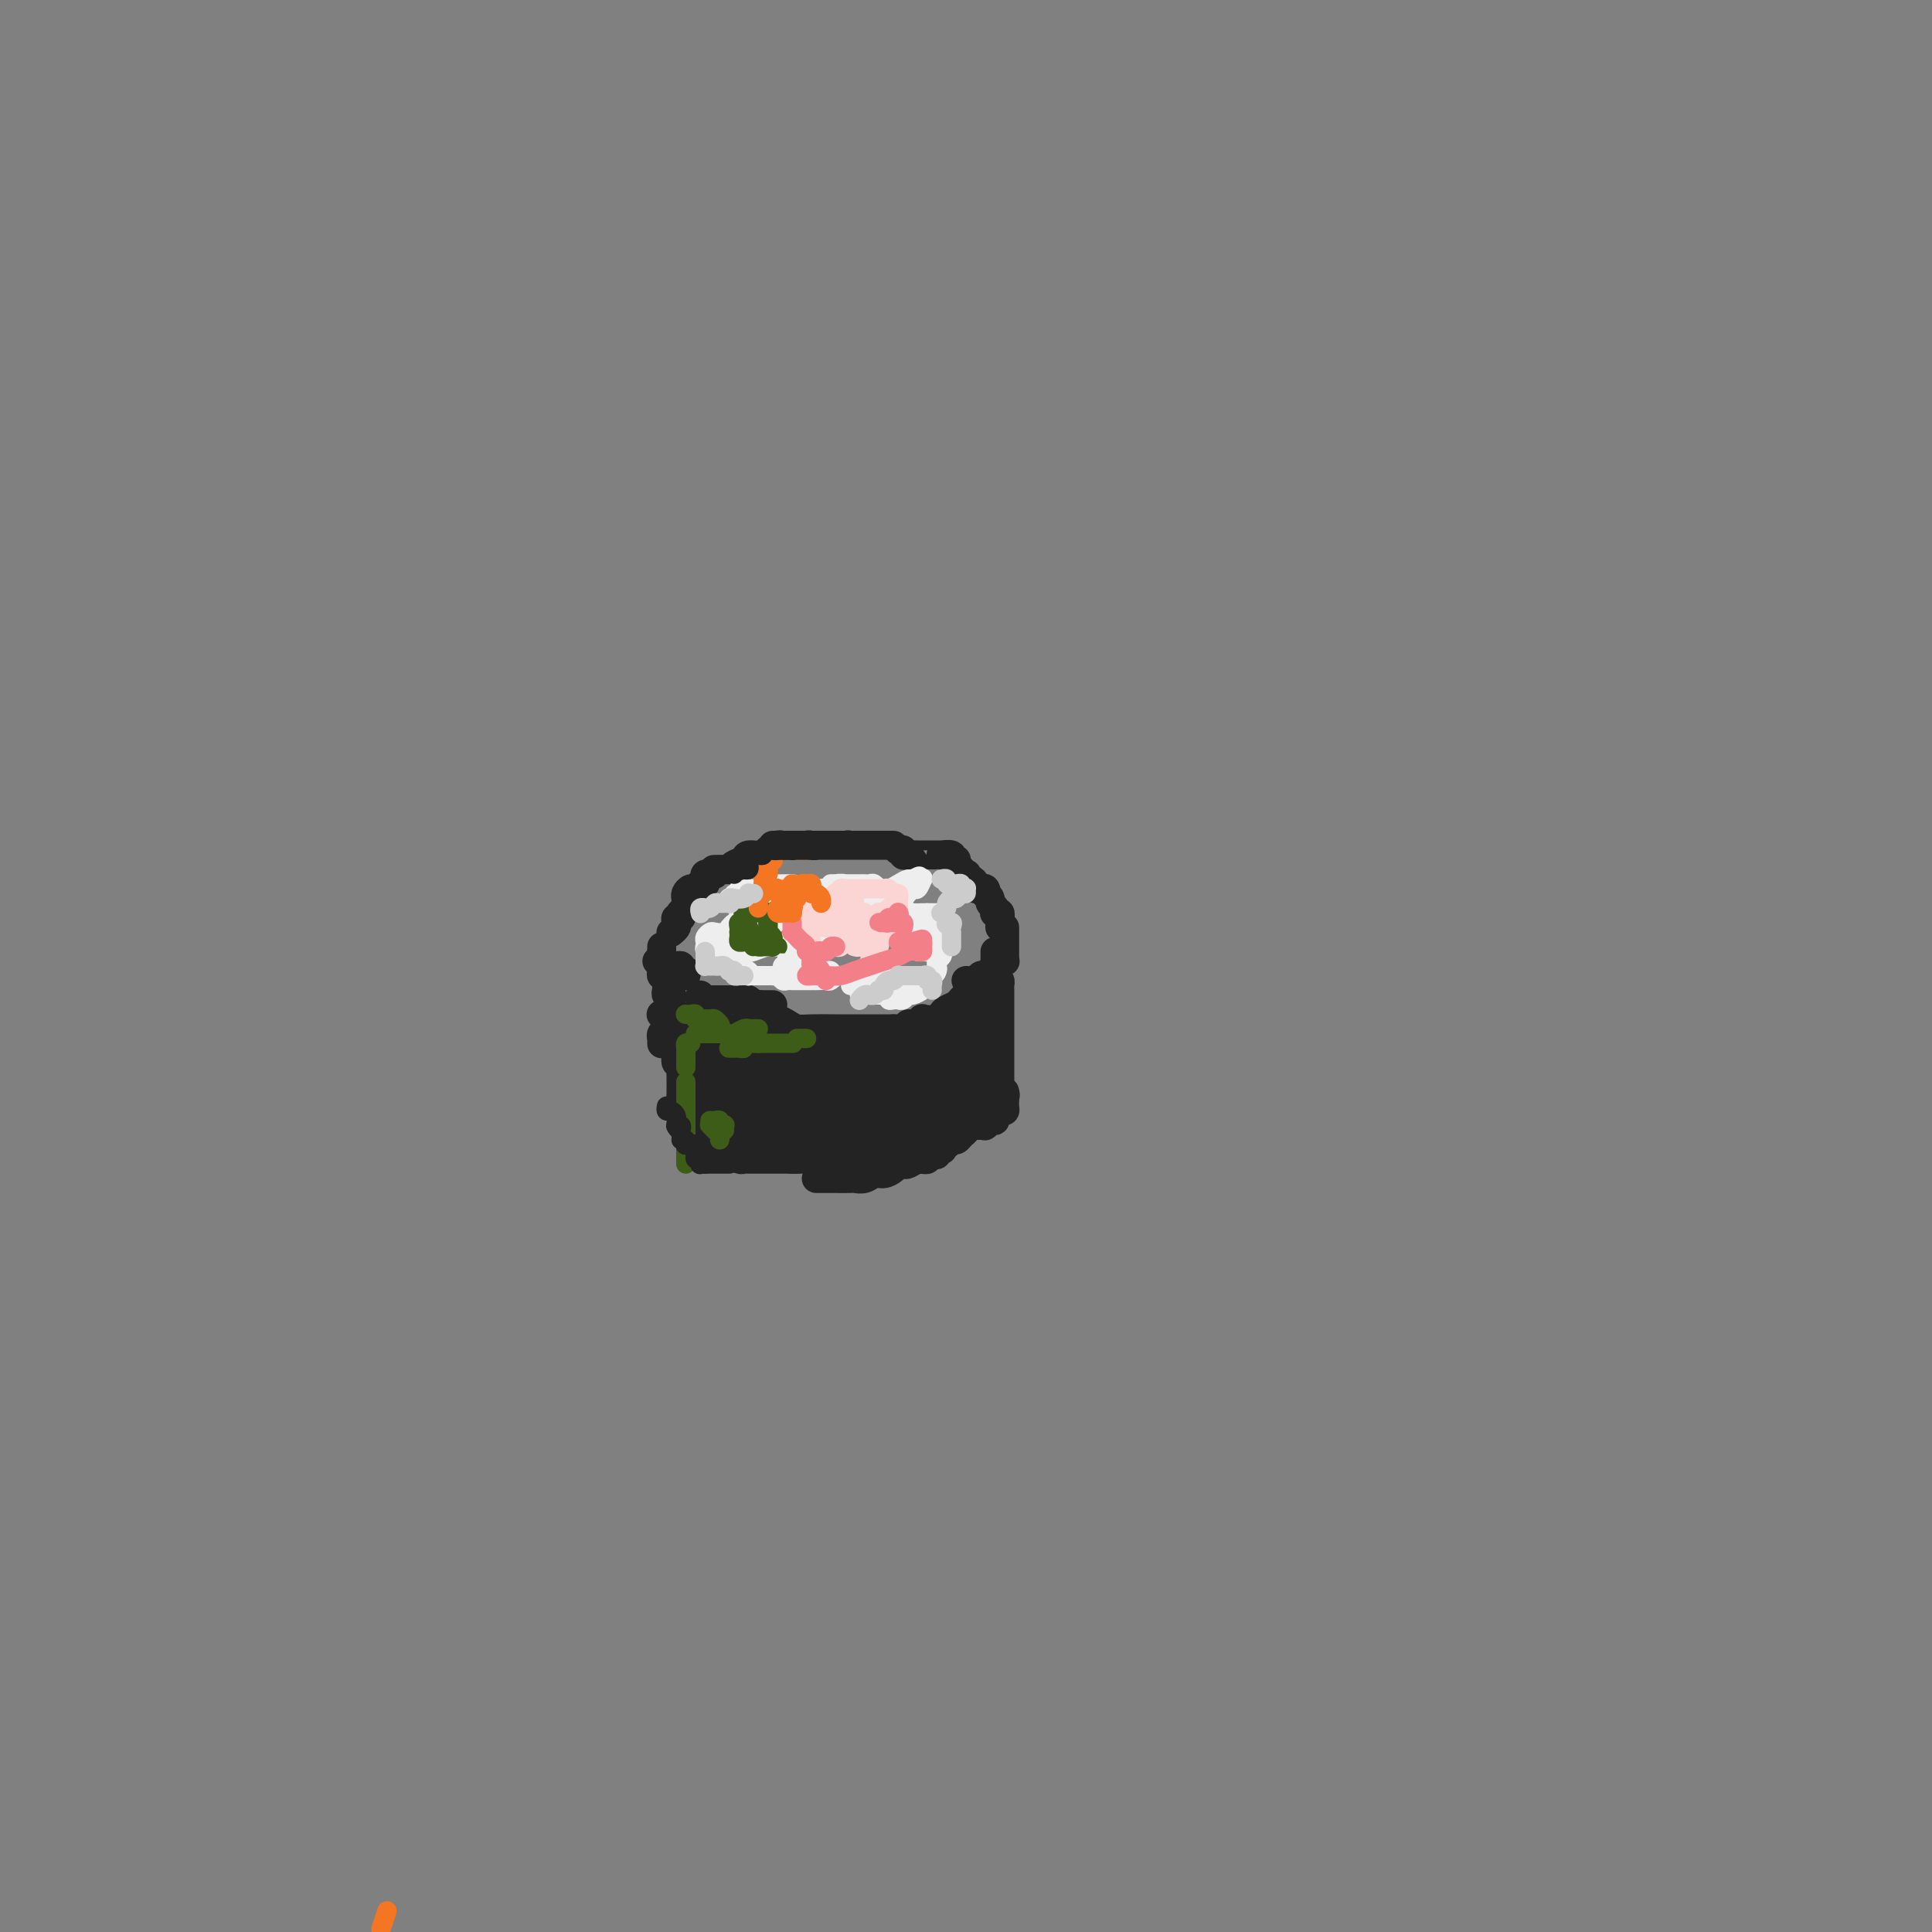 <svg viewBox='0 0 400 400' version='1.1' xmlns='http://www.w3.org/2000/svg' xmlns:xlink='http://www.w3.org/1999/xlink'><rect x="0" y="0" width="400" height="400" fill="#808080" stroke="none"/><g fill='none' stroke='rgb(35,35,35)' stroke-width='6' stroke-linecap='round' stroke-linejoin='round'><path d='M198,178c-0.484,0.113 -0.969,0.226 -1,0c-0.031,-0.226 0.391,-0.793 0,-1c-0.391,-0.207 -1.597,-0.056 -2,0c-0.403,0.056 -0.005,0.015 0,0c0.005,-0.015 -0.383,-0.004 -1,0c-0.617,0.004 -1.462,0.002 -2,0c-0.538,-0.002 -0.770,-0.004 -1,0c-0.230,0.004 -0.458,0.015 -1,0c-0.542,-0.015 -1.399,-0.057 -2,0c-0.601,0.057 -0.946,0.211 -1,0c-0.054,-0.211 0.181,-0.789 0,-1c-0.181,-0.211 -0.780,-0.057 -1,0c-0.220,0.057 -0.063,0.016 0,0c0.063,-0.016 0.031,-0.008 0,0'/><path d='M185,175c-0.181,0.000 -0.362,0.000 -1,0c-0.638,0.000 -1.733,0.000 -2,0c-0.267,0.000 0.294,0.000 0,0c-0.294,0.000 -1.445,0.000 -2,0c-0.555,0.000 -0.515,0.000 -1,0c-0.485,0.000 -1.494,0.000 -2,0c-0.506,0.000 -0.508,0.000 -1,0c-0.492,0.000 -1.472,0.000 -2,0c-0.528,0.000 -0.602,0.000 -1,0c-0.398,0.000 -1.118,0.000 -2,0c-0.882,0.000 -1.925,0.000 -3,0c-1.075,0.000 -2.183,0.000 -3,0c-0.817,0.000 -1.343,0.000 -2,0c-0.657,0.000 -1.444,-0.000 -2,0c-0.556,0.000 -0.880,0.000 -1,0c-0.120,0.000 -0.034,0.000 0,0c0.034,0.000 0.017,0.000 0,0'/><path d='M164,175c0.089,0.002 0.179,0.005 0,0c-0.179,-0.005 -0.626,-0.016 -1,0c-0.374,0.016 -0.676,0.061 -1,0c-0.324,-0.061 -0.672,-0.227 -1,0c-0.328,0.227 -0.636,0.849 -1,1c-0.364,0.151 -0.784,-0.167 -1,0c-0.216,0.167 -0.229,0.819 -1,1c-0.771,0.181 -2.299,-0.109 -3,0c-0.701,0.109 -0.574,0.618 -1,1c-0.426,0.382 -1.407,0.638 -2,1c-0.593,0.362 -0.800,0.829 -1,1c-0.200,0.171 -0.394,0.046 -1,0c-0.606,-0.046 -1.625,-0.012 -2,0c-0.375,0.012 -0.107,0.004 0,0c0.107,-0.004 0.054,-0.002 0,0'/><path d='M148,181c-0.311,0.022 -0.622,0.043 -1,0c-0.378,-0.043 -0.822,-0.151 -1,0c-0.178,0.151 -0.089,0.562 0,1c0.089,0.438 0.178,0.905 0,1c-0.178,0.095 -0.622,-0.182 -1,0c-0.378,0.182 -0.690,0.822 -1,1c-0.310,0.178 -0.619,-0.106 -1,0c-0.381,0.106 -0.834,0.603 -1,1c-0.166,0.397 -0.044,0.694 0,1c0.044,0.306 0.012,0.621 0,1c-0.012,0.379 -0.003,0.823 0,1c0.003,0.177 0.002,0.089 0,0'/><path d='M142,188c-0.415,0.455 -0.829,0.909 -1,1c-0.171,0.091 -0.097,-0.183 0,0c0.097,0.183 0.218,0.823 0,1c-0.218,0.177 -0.777,-0.110 -1,0c-0.223,0.110 -0.112,0.618 0,1c0.112,0.382 0.226,0.638 0,1c-0.226,0.362 -0.792,0.828 -1,1c-0.208,0.172 -0.060,0.049 0,0c0.060,-0.049 0.030,-0.025 0,0'/><path d='M137,196c0.000,0.422 0.000,0.844 0,1c0.000,0.156 0.000,0.044 0,0c0.000,-0.044 0.000,-0.022 0,0'/><path d='M137,197c0.024,0.340 0.048,0.680 0,1c-0.048,0.320 -0.166,0.621 0,1c0.166,0.379 0.618,0.838 1,1c0.382,0.162 0.695,0.028 1,0c0.305,-0.028 0.604,0.049 1,0c0.396,-0.049 0.891,-0.223 1,0c0.109,0.223 -0.167,0.843 0,1c0.167,0.157 0.776,-0.150 1,0c0.224,0.150 0.064,0.757 0,1c-0.064,0.243 -0.032,0.121 0,0'/><path d='M145,206c-0.118,0.423 -0.237,0.845 0,1c0.237,0.155 0.828,0.041 1,0c0.172,-0.041 -0.075,-0.011 0,0c0.075,0.011 0.472,0.003 1,0c0.528,-0.003 1.188,-0.001 2,0c0.812,0.001 1.776,-0.001 2,0c0.224,0.001 -0.291,0.004 0,0c0.291,-0.004 1.387,-0.015 2,0c0.613,0.015 0.742,0.057 1,0c0.258,-0.057 0.646,-0.211 1,0c0.354,0.211 0.673,0.789 1,1c0.327,0.211 0.662,0.057 1,0c0.338,-0.057 0.678,-0.015 1,0c0.322,0.015 0.625,0.004 1,0c0.375,-0.004 0.821,-0.001 1,0c0.179,0.001 0.089,0.001 0,0'/><path d='M160,211c-0.065,0.022 -0.130,0.044 0,0c0.130,-0.044 0.454,-0.155 1,0c0.546,0.155 1.314,0.578 2,1c0.686,0.422 1.289,0.845 2,1c0.711,0.155 1.528,0.041 3,0c1.472,-0.041 3.598,-0.011 5,0c1.402,0.011 2.081,0.003 3,0c0.919,-0.003 2.078,-0.001 3,0c0.922,0.001 1.606,0.000 2,0c0.394,-0.000 0.497,-0.000 1,0c0.503,0.000 1.405,0.000 2,0c0.595,-0.000 0.884,-0.000 1,0c0.116,0.000 0.058,0.000 0,0'/><path d='M185,213c0.446,0.009 0.892,0.017 1,0c0.108,-0.017 -0.120,-0.061 0,0c0.120,0.061 0.590,0.226 1,0c0.410,-0.226 0.761,-0.844 1,-1c0.239,-0.156 0.365,0.151 1,0c0.635,-0.151 1.780,-0.762 2,-1c0.220,-0.238 -0.484,-0.105 0,0c0.484,0.105 2.157,0.183 3,0c0.843,-0.183 0.857,-0.627 1,-1c0.143,-0.373 0.415,-0.673 1,-1c0.585,-0.327 1.481,-0.679 2,-1c0.519,-0.321 0.660,-0.612 1,-1c0.340,-0.388 0.878,-0.875 1,-1c0.122,-0.125 -0.174,0.110 0,0c0.174,-0.110 0.817,-0.565 1,-1c0.183,-0.435 -0.095,-0.848 0,-1c0.095,-0.152 0.564,-0.041 1,0c0.436,0.041 0.839,0.012 1,0c0.161,-0.012 0.081,-0.006 0,0'/><path d='M200,203c0.342,0.008 0.684,0.016 1,0c0.316,-0.016 0.605,-0.057 1,0c0.395,0.057 0.894,0.213 1,0c0.106,-0.213 -0.183,-0.793 0,-1c0.183,-0.207 0.838,-0.040 1,0c0.162,0.040 -0.168,-0.046 0,0c0.168,0.046 0.834,0.224 1,0c0.166,-0.224 -0.167,-0.848 0,-1c0.167,-0.152 0.833,0.170 1,0c0.167,-0.170 -0.165,-0.830 0,-1c0.165,-0.170 0.829,0.151 1,0c0.171,-0.151 -0.150,-0.772 0,-1c0.150,-0.228 0.771,-0.061 1,0c0.229,0.061 0.065,0.018 0,0c-0.065,-0.018 -0.033,-0.009 0,0'/><path d='M208,198c0.000,-0.446 0.000,-0.893 0,-1c0.000,-0.107 -0.000,0.125 0,0c0.000,-0.125 0.000,-0.608 0,-1c0.000,-0.392 -0.000,-0.692 0,-1c0.000,-0.308 0.000,-0.622 0,-1c-0.000,-0.378 0.000,-0.820 0,-1c0.000,-0.180 0.000,-0.100 0,0c0.000,0.100 0.000,0.219 0,0c-0.000,-0.219 0.000,-0.777 0,-1c0.000,-0.223 0.000,-0.112 0,0'/><path d='M207,192c0.008,-0.339 0.016,-0.679 0,-1c-0.016,-0.321 -0.056,-0.625 0,-1c0.056,-0.375 0.207,-0.822 0,-1c-0.207,-0.178 -0.772,-0.089 -1,0c-0.228,0.089 -0.117,0.177 0,0c0.117,-0.177 0.241,-0.621 0,-1c-0.241,-0.379 -0.848,-0.694 -1,-1c-0.152,-0.306 0.151,-0.604 0,-1c-0.151,-0.396 -0.758,-0.891 -1,-1c-0.242,-0.109 -0.121,0.167 0,0c0.121,-0.167 0.242,-0.777 0,-1c-0.242,-0.223 -0.848,-0.060 -1,0c-0.152,0.060 0.152,0.016 0,0c-0.152,-0.016 -0.758,-0.005 -1,0c-0.242,0.005 -0.121,0.002 0,0'/><path d='M202,184c0.084,-0.301 0.167,-0.603 0,-1c-0.167,-0.397 -0.585,-0.890 -1,-1c-0.415,-0.110 -0.828,0.163 -1,0c-0.172,-0.163 -0.102,-0.762 0,-1c0.102,-0.238 0.237,-0.116 0,0c-0.237,0.116 -0.847,0.227 -1,0c-0.153,-0.227 0.151,-0.792 0,-1c-0.151,-0.208 -0.757,-0.059 -1,0c-0.243,0.059 -0.121,0.030 0,0'/><path d='M136,199c0.422,0.025 0.844,0.049 1,0c0.156,-0.049 0.046,-0.172 0,0c-0.046,0.172 -0.026,0.637 0,1c0.026,0.363 0.060,0.622 0,1c-0.060,0.378 -0.212,0.875 0,1c0.212,0.125 0.788,-0.120 1,0c0.212,0.120 0.061,0.607 0,1c-0.061,0.393 -0.030,0.693 0,1c0.030,0.307 0.061,0.621 0,1c-0.061,0.379 -0.212,0.822 0,1c0.212,0.178 0.789,0.089 1,0c0.211,-0.089 0.057,-0.179 0,0c-0.057,0.179 -0.015,0.626 0,1c0.015,0.374 0.005,0.674 0,1c-0.005,0.326 -0.005,0.679 0,1c0.005,0.321 0.017,0.611 0,1c-0.017,0.389 -0.061,0.877 0,1c0.061,0.123 0.227,-0.121 0,0c-0.227,0.121 -0.845,0.606 -1,1c-0.155,0.394 0.155,0.698 0,1c-0.155,0.302 -0.774,0.603 -1,1c-0.226,0.397 -0.061,0.891 0,1c0.061,0.109 0.016,-0.167 0,0c-0.016,0.167 -0.004,0.776 0,1c0.004,0.224 0.001,0.064 0,0c-0.001,-0.064 -0.001,-0.032 0,0'/><path d='M137,210c-0.122,0.034 -0.244,0.069 0,0c0.244,-0.069 0.854,-0.240 1,0c0.146,0.240 -0.171,0.891 0,1c0.171,0.109 0.830,-0.323 1,0c0.170,0.323 -0.151,1.400 0,2c0.151,0.600 0.773,0.724 1,1c0.227,0.276 0.060,0.704 0,1c-0.060,0.296 -0.012,0.461 0,1c0.012,0.539 -0.011,1.454 0,2c0.011,0.546 0.055,0.723 0,1c-0.055,0.277 -0.211,0.652 0,1c0.211,0.348 0.789,0.667 1,1c0.211,0.333 0.057,0.681 0,1c-0.057,0.319 -0.015,0.610 0,1c0.015,0.390 0.004,0.878 0,1c-0.004,0.122 -0.001,-0.121 0,0c0.001,0.121 0.000,0.607 0,1c-0.000,0.393 -0.000,0.693 0,1c0.000,0.307 0.000,0.621 0,1c-0.000,0.379 -0.000,0.823 0,1c0.000,0.177 0.000,0.089 0,0'/><path d='M141,227c0.000,0.447 0.000,0.894 0,1c0.000,0.106 0.000,-0.129 0,0c0.000,0.129 0.000,0.622 0,1c0.000,0.378 -0.000,0.640 0,1c0.000,0.360 0.000,0.817 0,1c0.000,0.183 0.000,0.091 0,0'/><path d='M141,233c0.444,0.002 0.889,0.004 1,0c0.111,-0.004 -0.111,-0.015 0,0c0.111,0.015 0.556,0.056 1,0c0.444,-0.056 0.889,-0.208 1,0c0.111,0.208 -0.111,0.778 0,1c0.111,0.222 0.556,0.097 1,0c0.444,-0.097 0.889,-0.166 1,0c0.111,0.166 -0.111,0.566 0,1c0.111,0.434 0.555,0.901 1,1c0.445,0.099 0.890,-0.170 1,0c0.110,0.170 -0.115,0.777 0,1c0.115,0.223 0.569,0.060 1,0c0.431,-0.060 0.837,-0.017 1,0c0.163,0.017 0.081,0.009 0,0'/><path d='M146,238c-0.108,-0.114 -0.217,-0.228 0,0c0.217,0.228 0.758,0.797 1,1c0.242,0.203 0.183,0.040 1,0c0.817,-0.040 2.509,0.042 3,0c0.491,-0.042 -0.219,-0.207 0,0c0.219,0.207 1.367,0.788 2,1c0.633,0.212 0.750,0.057 1,0c0.250,-0.057 0.631,-0.015 1,0c0.369,0.015 0.724,0.004 1,0c0.276,-0.004 0.472,-0.001 1,0c0.528,0.001 1.389,0.000 2,0c0.611,-0.000 0.972,-0.000 1,0c0.028,0.000 -0.276,0.000 0,0c0.276,-0.000 1.132,-0.000 2,0c0.868,0.000 1.748,0.000 2,0c0.252,-0.000 -0.124,-0.000 0,0c0.124,0.000 0.750,0.000 1,0c0.250,-0.000 0.125,-0.000 0,0'/><path d='M164,240c-0.089,0.000 -0.177,0.000 0,0c0.177,0.000 0.621,-0.000 1,0c0.379,0.000 0.693,0.000 1,0c0.307,-0.000 0.607,-0.000 1,0c0.393,0.000 0.877,0.000 1,0c0.123,0.000 -0.117,-0.000 0,0c0.117,0.000 0.591,0.000 1,0c0.409,0.000 0.754,-0.000 1,0c0.246,0.000 0.395,0.000 1,0c0.605,-0.000 1.668,0.000 2,0c0.332,0.000 -0.065,0.000 0,0c0.065,-0.000 0.592,-0.000 1,0c0.408,0.000 0.697,0.000 1,0c0.303,0.000 0.620,-0.000 1,0c0.380,0.000 0.823,0.000 1,0c0.177,0.000 0.089,0.000 0,0'/><path d='M169,244c0.203,-0.000 0.407,-0.000 1,0c0.593,0.000 1.576,0.001 2,0c0.424,-0.001 0.287,-0.004 1,0c0.713,0.004 2.274,0.016 3,0c0.726,-0.016 0.618,-0.060 1,0c0.382,0.060 1.254,0.223 2,0c0.746,-0.223 1.366,-0.830 2,-1c0.634,-0.170 1.282,0.099 2,0c0.718,-0.099 1.505,-0.566 2,-1c0.495,-0.434 0.697,-0.833 1,-1c0.303,-0.167 0.709,-0.100 1,0c0.291,0.100 0.469,0.233 1,0c0.531,-0.233 1.414,-0.832 2,-1c0.586,-0.168 0.874,0.095 1,0c0.126,-0.095 0.090,-0.547 0,-1c-0.090,-0.453 -0.234,-0.906 0,-1c0.234,-0.094 0.847,0.171 1,0c0.153,-0.171 -0.155,-0.778 0,-1c0.155,-0.222 0.772,-0.060 1,0c0.228,0.060 0.065,0.017 0,0c-0.065,-0.017 -0.033,-0.009 0,0'/><path d='M186,239c0.361,0.121 0.722,0.243 1,0c0.278,-0.243 0.474,-0.849 1,-1c0.526,-0.151 1.384,0.153 2,0c0.616,-0.153 0.991,-0.762 1,-1c0.009,-0.238 -0.348,-0.105 0,0c0.348,0.105 1.403,0.183 2,0c0.597,-0.183 0.737,-0.627 1,-1c0.263,-0.373 0.647,-0.673 1,-1c0.353,-0.327 0.673,-0.679 1,-1c0.327,-0.321 0.662,-0.611 1,-1c0.338,-0.389 0.679,-0.878 1,-1c0.321,-0.122 0.621,0.121 1,0c0.379,-0.121 0.838,-0.607 1,-1c0.162,-0.393 0.028,-0.694 0,-1c-0.028,-0.306 0.049,-0.618 0,-1c-0.049,-0.382 -0.223,-0.834 0,-1c0.223,-0.166 0.843,-0.044 1,0c0.157,0.044 -0.150,0.012 0,0c0.150,-0.012 0.757,-0.003 1,0c0.243,0.003 0.121,0.002 0,0'/><path d='M202,233c0.311,-0.002 0.622,-0.005 1,0c0.378,0.005 0.823,0.016 1,0c0.177,-0.016 0.085,-0.060 0,0c-0.085,0.060 -0.164,0.222 0,0c0.164,-0.222 0.569,-0.829 1,-1c0.431,-0.171 0.886,0.095 1,0c0.114,-0.095 -0.113,-0.551 0,-1c0.113,-0.449 0.566,-0.891 1,-1c0.434,-0.109 0.848,0.114 1,0c0.152,-0.114 0.041,-0.567 0,-1c-0.041,-0.433 -0.011,-0.847 0,-1c0.011,-0.153 0.003,-0.044 0,0c-0.003,0.044 -0.002,0.022 0,0'/><path d='M208,226c0.127,0.455 0.255,0.909 0,1c-0.255,0.091 -0.892,-0.183 -1,0c-0.108,0.183 0.312,0.823 0,1c-0.312,0.177 -1.358,-0.107 -2,0c-0.642,0.107 -0.880,0.607 -1,1c-0.120,0.393 -0.122,0.680 0,1c0.122,0.320 0.368,0.673 0,1c-0.368,0.327 -1.352,0.626 -2,1c-0.648,0.374 -0.961,0.821 -1,1c-0.039,0.179 0.197,0.091 0,0c-0.197,-0.091 -0.826,-0.183 -1,0c-0.174,0.183 0.108,0.641 0,1c-0.108,0.359 -0.607,0.618 -1,1c-0.393,0.382 -0.679,0.887 -1,1c-0.321,0.113 -0.678,-0.166 -1,0c-0.322,0.166 -0.611,0.777 -1,1c-0.389,0.223 -0.879,0.059 -1,0c-0.121,-0.059 0.125,-0.012 0,0c-0.125,0.012 -0.622,-0.011 -1,0c-0.378,0.011 -0.637,0.054 -1,0c-0.363,-0.054 -0.828,-0.207 -1,0c-0.172,0.207 -0.049,0.773 0,1c0.049,0.227 0.025,0.113 0,0'/><path d='M195,238c0.119,0.030 0.238,0.060 0,0c-0.238,-0.060 -0.833,-0.208 -1,0c-0.167,0.208 0.095,0.774 0,1c-0.095,0.226 -0.546,0.113 -1,0c-0.454,-0.113 -0.909,-0.226 -1,0c-0.091,0.226 0.183,0.792 0,1c-0.183,0.208 -0.824,0.057 -1,0c-0.176,-0.057 0.111,-0.019 0,0c-0.111,0.019 -0.622,0.020 -1,0c-0.378,-0.020 -0.623,-0.061 -1,0c-0.377,0.061 -0.886,0.223 -1,0c-0.114,-0.223 0.165,-0.830 0,-1c-0.165,-0.170 -0.776,0.099 -1,0c-0.224,-0.099 -0.060,-0.565 0,-1c0.060,-0.435 0.017,-0.839 0,-1c-0.017,-0.161 -0.009,-0.081 0,0'/><path d='M206,197c-0.000,0.333 -0.000,0.667 0,1c0.000,0.333 0.001,0.667 0,1c-0.001,0.333 -0.003,0.666 0,1c0.003,0.334 0.011,0.669 0,1c-0.011,0.331 -0.041,0.658 0,1c0.041,0.342 0.155,0.700 0,1c-0.155,0.300 -0.577,0.542 -1,1c-0.423,0.458 -0.845,1.131 -1,2c-0.155,0.869 -0.041,1.935 0,3c0.041,1.065 0.011,2.131 0,3c-0.011,0.869 -0.003,1.542 0,2c0.003,0.458 0.001,0.702 0,1c-0.001,0.298 -0.000,0.651 0,1c0.000,0.349 0.000,0.693 0,1c-0.000,0.307 -0.000,0.577 0,1c0.000,0.423 0.000,0.999 0,1c-0.000,0.001 -0.000,-0.574 0,-1c0.000,-0.426 0.000,-0.702 0,-1c-0.000,-0.298 -0.000,-0.619 0,-1c0.000,-0.381 0.000,-0.823 0,-1c-0.000,-0.177 -0.000,-0.088 0,0'/><path d='M206,203c0.423,-0.091 0.845,-0.183 1,0c0.155,0.183 0.041,0.639 0,1c-0.041,0.361 -0.011,0.625 0,1c0.011,0.375 0.003,0.860 0,1c-0.003,0.140 -0.001,-0.066 0,0c0.001,0.066 0.000,0.402 0,1c-0.000,0.598 -0.000,1.456 0,2c0.000,0.544 0.000,0.775 0,1c-0.000,0.225 -0.000,0.445 0,1c0.000,0.555 0.000,1.444 0,2c-0.000,0.556 -0.000,0.780 0,1c0.000,0.220 0.000,0.436 0,1c-0.000,0.564 -0.000,1.475 0,2c0.000,0.525 0.000,0.666 0,1c-0.000,0.334 -0.000,0.863 0,1c0.000,0.137 0.000,-0.118 0,0c-0.000,0.118 -0.000,0.610 0,1c0.000,0.390 0.000,0.678 0,1c-0.000,0.322 -0.000,0.678 0,1c0.000,0.322 0.000,0.608 0,1c-0.000,0.392 -0.000,0.889 0,1c0.000,0.111 0.000,-0.162 0,0c-0.000,0.162 -0.000,0.761 0,1c0.000,0.239 0.000,0.120 0,0'/></g>
<g fill='none' stroke='rgb(35,35,35)' stroke-width='12' stroke-linecap='round' stroke-linejoin='round'><path d='M146,212c0.000,0.341 0.000,0.683 0,1c-0.000,0.317 -0.000,0.610 0,1c0.000,0.390 0.000,0.878 0,1c-0.000,0.122 -0.000,-0.122 0,0c0.000,0.122 0.000,0.610 0,1c-0.000,0.390 -0.000,0.682 0,1c0.000,0.318 0.000,0.663 0,1c-0.000,0.337 -0.000,0.668 0,1c0.000,0.332 0.000,0.667 0,1c-0.000,0.333 -0.000,0.664 0,1c0.000,0.336 0.000,0.678 0,1c-0.000,0.322 -0.000,0.625 0,1c0.000,0.375 0.000,0.821 0,1c-0.000,0.179 -0.001,0.090 0,0c0.001,-0.090 0.004,-0.183 0,0c-0.004,0.183 -0.016,0.641 0,1c0.016,0.359 0.060,0.618 0,1c-0.060,0.382 -0.222,0.886 0,1c0.222,0.114 0.829,-0.162 1,0c0.171,0.162 -0.094,0.760 0,1c0.094,0.240 0.547,0.120 1,0'/><path d='M148,228c0.244,2.432 -0.146,0.511 0,0c0.146,-0.511 0.827,0.388 1,1c0.173,0.612 -0.164,0.939 0,1c0.164,0.061 0.829,-0.142 1,0c0.171,0.142 -0.151,0.630 0,1c0.151,0.370 0.776,0.621 1,1c0.224,0.379 0.049,0.886 0,1c-0.049,0.114 0.029,-0.167 0,0c-0.029,0.167 -0.167,0.781 0,1c0.167,0.219 0.637,0.045 1,0c0.363,-0.045 0.618,0.041 1,0c0.382,-0.041 0.890,-0.207 1,0c0.110,0.207 -0.178,0.787 0,1c0.178,0.213 0.821,0.057 1,0c0.179,-0.057 -0.106,-0.016 0,0c0.106,0.016 0.602,0.008 1,0c0.398,-0.008 0.699,-0.016 1,0c0.301,0.016 0.602,0.057 1,0c0.398,-0.057 0.894,-0.211 1,0c0.106,0.211 -0.179,0.789 0,1c0.179,0.211 0.821,0.057 1,0c0.179,-0.057 -0.106,-0.015 0,0c0.106,0.015 0.602,0.004 1,0c0.398,-0.004 0.698,-0.001 1,0c0.302,0.001 0.606,0.001 1,0c0.394,-0.001 0.879,-0.001 1,0c0.121,0.001 -0.121,0.004 0,0c0.121,-0.004 0.606,-0.015 1,0c0.394,0.015 0.697,0.057 1,0c0.303,-0.057 0.606,-0.211 1,0c0.394,0.211 0.879,0.789 1,1c0.121,0.211 -0.122,0.057 0,0c0.122,-0.057 0.610,-0.015 1,0c0.390,0.015 0.682,0.004 1,0c0.318,-0.004 0.662,-0.001 1,0c0.338,0.001 0.669,0.001 1,0'/><path d='M172,237c3.488,0.619 1.708,0.166 1,0c-0.708,-0.166 -0.344,-0.044 0,0c0.344,0.044 0.670,0.012 1,0c0.330,-0.012 0.666,-0.003 1,0c0.334,0.003 0.667,0.001 1,0c0.333,-0.001 0.666,-0.000 1,0c0.334,0.000 0.668,0.000 1,0c0.332,-0.000 0.663,-0.000 1,0c0.337,0.000 0.682,-0.000 1,0c0.318,0.000 0.610,0.000 1,0c0.390,-0.000 0.878,-0.000 1,0c0.122,0.000 -0.121,0.001 0,0c0.121,-0.001 0.607,-0.004 1,0c0.393,0.004 0.693,0.015 1,0c0.307,-0.015 0.621,-0.057 1,0c0.379,0.057 0.824,0.212 1,0c0.176,-0.212 0.085,-0.793 0,-1c-0.085,-0.207 -0.163,-0.042 0,0c0.163,0.042 0.568,-0.040 1,0c0.432,0.040 0.890,0.203 1,0c0.110,-0.203 -0.129,-0.771 0,-1c0.129,-0.229 0.627,-0.118 1,0c0.373,0.118 0.621,0.241 1,0c0.379,-0.241 0.890,-0.848 1,-1c0.110,-0.152 -0.182,0.151 0,0c0.182,-0.151 0.837,-0.757 1,-1c0.163,-0.243 -0.168,-0.122 0,0c0.168,0.122 0.833,0.244 1,0c0.167,-0.244 -0.166,-0.854 0,-1c0.166,-0.146 0.829,0.172 1,0c0.171,-0.172 -0.150,-0.833 0,-1c0.150,-0.167 0.771,0.162 1,0c0.229,-0.162 0.065,-0.814 0,-1c-0.065,-0.186 -0.031,0.095 0,0c0.031,-0.095 0.060,-0.564 0,-1c-0.060,-0.436 -0.208,-0.838 0,-1c0.208,-0.162 0.774,-0.085 1,0c0.226,0.085 0.113,0.177 0,0c-0.113,-0.177 -0.226,-0.625 0,-1c0.226,-0.375 0.792,-0.678 1,-1c0.208,-0.322 0.060,-0.663 0,-1c-0.060,-0.337 -0.030,-0.668 0,-1'/><path d='M197,224c1.325,-1.698 1.139,-0.444 1,0c-0.139,0.444 -0.230,0.077 0,0c0.230,-0.077 0.779,0.134 1,0c0.221,-0.134 0.112,-0.614 0,-1c-0.112,-0.386 -0.226,-0.678 0,-1c0.226,-0.322 0.793,-0.674 1,-1c0.207,-0.326 0.056,-0.626 0,-1c-0.056,-0.374 -0.016,-0.822 0,-1c0.016,-0.178 0.008,-0.085 0,0c-0.008,0.085 -0.016,0.164 0,0c0.016,-0.164 0.057,-0.569 0,-1c-0.057,-0.431 -0.211,-0.886 0,-1c0.211,-0.114 0.786,0.113 1,0c0.214,-0.113 0.068,-0.566 0,-1c-0.068,-0.434 -0.057,-0.848 0,-1c0.057,-0.152 0.159,-0.044 0,0c-0.159,0.044 -0.580,0.022 -1,0'/><path d='M200,215c0.513,-1.440 0.296,-0.541 0,0c-0.296,0.541 -0.670,0.722 -1,1c-0.330,0.278 -0.614,0.653 -1,1c-0.386,0.347 -0.873,0.667 -1,1c-0.127,0.333 0.105,0.681 0,1c-0.105,0.319 -0.549,0.610 -1,1c-0.451,0.390 -0.910,0.879 -1,1c-0.090,0.121 0.187,-0.125 0,0c-0.187,0.125 -0.839,0.621 -1,1c-0.161,0.379 0.168,0.641 0,1c-0.168,0.359 -0.833,0.814 -1,1c-0.167,0.186 0.165,0.101 0,0c-0.165,-0.101 -0.828,-0.219 -1,0c-0.172,0.219 0.146,0.776 0,1c-0.146,0.224 -0.756,0.117 -1,0c-0.244,-0.117 -0.122,-0.243 0,0c0.122,0.243 0.244,0.853 0,1c-0.244,0.147 -0.853,-0.171 -1,0c-0.147,0.171 0.167,0.830 0,1c-0.167,0.170 -0.814,-0.151 -1,0c-0.186,0.151 0.090,0.772 0,1c-0.090,0.228 -0.545,0.061 -1,0c-0.455,-0.061 -0.909,-0.016 -1,0c-0.091,0.016 0.183,0.004 0,0c-0.183,-0.004 -0.822,-0.001 -1,0c-0.178,0.001 0.106,0.000 0,0c-0.106,-0.000 -0.602,-0.000 -1,0c-0.398,0.000 -0.698,0.000 -1,0c-0.302,-0.000 -0.606,-0.000 -1,0c-0.394,0.000 -0.879,0.000 -1,0c-0.121,-0.000 0.123,-0.001 0,0c-0.123,0.001 -0.611,0.004 -1,0c-0.389,-0.004 -0.678,-0.015 -1,0c-0.322,0.015 -0.678,0.056 -1,0c-0.322,-0.056 -0.611,-0.207 -1,0c-0.389,0.207 -0.877,0.774 -1,1c-0.123,0.226 0.121,0.113 0,0c-0.121,-0.113 -0.606,-0.226 -1,0c-0.394,0.226 -0.697,0.793 -1,1c-0.303,0.207 -0.606,0.056 -1,0c-0.394,-0.056 -0.879,-0.015 -1,0c-0.121,0.015 0.122,0.004 0,0c-0.122,-0.004 -0.610,-0.001 -1,0c-0.390,0.001 -0.682,0.000 -1,0c-0.318,-0.000 -0.662,-0.000 -1,0c-0.338,0.000 -0.669,0.000 -1,0'/><path d='M169,230c-2.879,0.087 -0.578,-0.695 0,-1c0.578,-0.305 -0.567,-0.134 -1,0c-0.433,0.134 -0.154,0.232 0,0c0.154,-0.232 0.182,-0.794 0,-1c-0.182,-0.206 -0.575,-0.055 -1,0c-0.425,0.055 -0.883,0.014 -1,0c-0.117,-0.014 0.108,-0.003 0,0c-0.108,0.003 -0.550,-0.003 -1,0c-0.450,0.003 -0.909,0.016 -1,0c-0.091,-0.016 0.187,-0.061 0,0c-0.187,0.061 -0.837,0.226 -1,0c-0.163,-0.226 0.163,-0.844 0,-1c-0.163,-0.156 -0.814,0.150 -1,0c-0.186,-0.150 0.095,-0.757 0,-1c-0.095,-0.243 -0.565,-0.121 -1,0c-0.435,0.121 -0.833,0.242 -1,0c-0.167,-0.242 -0.101,-0.849 0,-1c0.101,-0.151 0.238,0.152 0,0c-0.238,-0.152 -0.852,-0.758 -1,-1c-0.148,-0.242 0.171,-0.120 0,0c-0.171,0.120 -0.831,0.239 -1,0c-0.169,-0.239 0.152,-0.837 0,-1c-0.152,-0.163 -0.776,0.110 -1,0c-0.224,-0.110 -0.046,-0.603 0,-1c0.046,-0.397 -0.039,-0.699 0,-1c0.039,-0.301 0.203,-0.602 0,-1c-0.203,-0.398 -0.772,-0.894 -1,-1c-0.228,-0.106 -0.114,0.179 0,0c0.114,-0.179 0.227,-0.823 0,-1c-0.227,-0.177 -0.793,0.113 -1,0c-0.207,-0.113 -0.056,-0.628 0,-1c0.056,-0.372 0.015,-0.600 0,-1c-0.015,-0.400 -0.004,-0.971 0,-1c0.004,-0.029 0.002,0.486 0,1'/><path d='M155,216c-0.456,-1.222 0.404,-0.276 1,0c0.596,0.276 0.930,-0.120 1,0c0.070,0.120 -0.122,0.754 0,1c0.122,0.246 0.557,0.104 1,0c0.443,-0.104 0.892,-0.172 1,0c0.108,0.172 -0.126,0.582 0,1c0.126,0.418 0.612,0.843 1,1c0.388,0.157 0.678,0.046 1,0c0.322,-0.046 0.678,-0.026 1,0c0.322,0.026 0.611,0.060 1,0c0.389,-0.060 0.877,-0.212 1,0c0.123,0.212 -0.121,0.788 0,1c0.121,0.212 0.607,0.061 1,0c0.393,-0.061 0.693,-0.030 1,0c0.307,0.030 0.622,0.060 1,0c0.378,-0.060 0.818,-0.208 1,0c0.182,0.208 0.104,0.774 0,1c-0.104,0.226 -0.235,0.113 0,0c0.235,-0.113 0.836,-0.226 1,0c0.164,0.226 -0.110,0.793 0,1c0.110,0.207 0.603,0.056 1,0c0.397,-0.056 0.698,-0.015 1,0c0.302,0.015 0.606,0.004 1,0c0.394,-0.004 0.879,-0.001 1,0c0.121,0.001 -0.121,-0.001 0,0c0.121,0.001 0.606,0.004 1,0c0.394,-0.004 0.697,-0.015 1,0c0.303,0.015 0.606,0.057 1,0c0.394,-0.057 0.880,-0.212 1,0c0.120,0.212 -0.126,0.793 0,1c0.126,0.207 0.625,0.041 1,0c0.375,-0.041 0.626,0.041 1,0c0.374,-0.041 0.870,-0.207 1,0c0.130,0.207 -0.106,0.788 0,1c0.106,0.212 0.553,0.057 1,0c0.447,-0.057 0.893,-0.016 1,0c0.107,0.016 -0.125,0.005 0,0c0.125,-0.005 0.608,-0.005 1,0c0.392,0.005 0.693,0.015 1,0c0.307,-0.015 0.621,-0.057 1,0c0.379,0.057 0.822,0.211 1,0c0.178,-0.211 0.090,-0.788 0,-1c-0.090,-0.212 -0.183,-0.061 0,0c0.183,0.061 0.641,0.031 1,0c0.359,-0.031 0.618,-0.064 1,0c0.382,0.064 0.886,0.223 1,0c0.114,-0.223 -0.162,-0.829 0,-1c0.162,-0.171 0.760,0.094 1,0c0.240,-0.094 0.120,-0.547 0,-1'/><path d='M190,221c1.631,-0.496 1.207,-0.237 1,0c-0.207,0.237 -0.198,0.452 0,0c0.198,-0.452 0.586,-1.571 1,-2c0.414,-0.429 0.853,-0.167 1,0c0.147,0.167 0.002,0.241 0,0c-0.002,-0.241 0.140,-0.797 0,-1c-0.140,-0.203 -0.561,-0.054 -1,0c-0.439,0.054 -0.895,0.015 -1,0c-0.105,-0.015 0.140,-0.004 0,0c-0.140,0.004 -0.664,-0.000 -1,0c-0.336,0.000 -0.484,0.004 -1,0c-0.516,-0.004 -1.399,-0.015 -2,0c-0.601,0.015 -0.921,0.057 -1,0c-0.079,-0.057 0.081,-0.211 0,0c-0.081,0.211 -0.403,0.788 -1,1c-0.597,0.212 -1.469,0.061 -2,0c-0.531,-0.061 -0.719,-0.030 -1,0c-0.281,0.030 -0.653,0.060 -1,0c-0.347,-0.060 -0.667,-0.209 -1,0c-0.333,0.209 -0.678,0.777 -1,1c-0.322,0.223 -0.622,0.101 -1,0c-0.378,-0.101 -0.833,-0.181 -1,0c-0.167,0.181 -0.045,0.623 0,1c0.045,0.377 0.012,0.689 0,1c-0.012,0.311 -0.003,0.619 0,1c0.003,0.381 0.001,0.833 0,1c-0.001,0.167 -0.000,0.048 0,0c0.000,-0.048 0.000,-0.024 0,0'/></g>
<g fill='none' stroke='rgb(61,92,24)' stroke-width='4' stroke-linecap='round' stroke-linejoin='round'><path d='M142,210c-0.078,-0.008 -0.157,-0.016 0,0c0.157,0.016 0.549,0.057 1,0c0.451,-0.057 0.961,-0.211 1,0c0.039,0.211 -0.393,0.788 0,1c0.393,0.212 1.612,0.061 2,0c0.388,-0.061 -0.053,-0.030 0,0c0.053,0.030 0.602,0.060 1,0c0.398,-0.060 0.646,-0.208 1,0c0.354,0.208 0.816,0.774 1,1c0.184,0.226 0.092,0.113 0,0'/><path d='M144,214c0.335,0.000 0.671,0.000 1,0c0.329,-0.000 0.652,-0.000 1,0c0.348,0.000 0.722,0.001 1,0c0.278,-0.001 0.459,-0.004 1,0c0.541,0.004 1.441,0.015 2,0c0.559,-0.015 0.776,-0.057 1,0c0.224,0.057 0.455,0.211 1,0c0.545,-0.211 1.404,-0.789 2,-1c0.596,-0.211 0.931,-0.057 1,0c0.069,0.057 -0.126,0.015 0,0c0.126,-0.015 0.572,-0.004 1,0c0.428,0.004 0.836,0.001 1,0c0.164,-0.001 0.082,-0.001 0,0'/><path d='M143,216c-0.423,-0.091 -0.845,-0.183 -1,0c-0.155,0.183 -0.041,0.640 0,1c0.041,0.360 0.011,0.622 0,1c-0.011,0.378 -0.003,0.872 0,1c0.003,0.128 0.001,-0.110 0,0c-0.001,0.110 -0.000,0.568 0,1c0.000,0.432 0.000,0.838 0,1c-0.000,0.162 -0.000,0.081 0,0'/><path d='M142,224c0.000,0.626 0.000,1.252 0,2c0.000,0.748 0.000,1.618 0,2c0.000,0.382 0.000,0.276 0,1c-0.000,0.724 0.000,2.278 0,3c0.000,0.722 0.000,0.613 0,1c0.000,0.387 0.000,1.270 0,2c0.000,0.730 0.000,1.306 0,2c0.000,0.694 0.000,1.506 0,2c0.000,0.494 0.000,0.672 0,1c0.000,0.328 0.000,0.808 0,1c0.000,0.192 0.000,0.096 0,0'/><path d='M151,217c-0.092,-0.002 -0.183,-0.004 0,0c0.183,0.004 0.642,0.015 1,0c0.358,-0.015 0.617,-0.057 1,0c0.383,0.057 0.890,0.211 1,0c0.110,-0.211 -0.177,-0.789 0,-1c0.177,-0.211 0.818,-0.057 1,0c0.182,0.057 -0.096,0.015 0,0c0.096,-0.015 0.564,-0.004 1,0c0.436,0.004 0.839,0.001 1,0c0.161,-0.001 0.081,-0.001 0,0'/><path d='M157,216c0.342,0.000 0.683,0.000 1,0c0.317,0.000 0.608,0.000 1,0c0.392,-0.000 0.883,0.000 1,0c0.117,0.000 -0.140,0.000 0,0c0.140,0.000 0.678,0.000 1,0c0.322,0.000 0.426,0.000 1,0c0.574,0.000 1.616,0.000 2,0c0.384,0.000 0.110,0.000 0,0c-0.110,0.000 -0.055,0.000 0,0'/></g>
<g fill='none' stroke='rgb(35,35,35)' stroke-width='4' stroke-linecap='round' stroke-linejoin='round'><path d='M138,229c-0.083,0.447 -0.165,0.894 0,1c0.165,0.106 0.579,-0.129 1,0c0.421,0.129 0.849,0.622 1,1c0.151,0.378 0.026,0.640 0,1c-0.026,0.360 0.045,0.818 0,1c-0.045,0.182 -0.208,0.087 0,0c0.208,-0.087 0.788,-0.168 1,0c0.212,0.168 0.057,0.584 0,1c-0.057,0.416 -0.016,0.833 0,1c0.016,0.167 0.008,0.083 0,0'/><path d='M141,236c0.414,-0.113 0.828,-0.226 1,0c0.172,0.226 0.103,0.792 0,1c-0.103,0.208 -0.239,0.060 0,0c0.239,-0.060 0.853,-0.031 1,0c0.147,0.031 -0.172,0.065 0,0c0.172,-0.065 0.834,-0.228 1,0c0.166,0.228 -0.166,0.846 0,1c0.166,0.154 0.828,-0.154 1,0c0.172,0.154 -0.146,0.772 0,1c0.146,0.228 0.756,0.065 1,0c0.244,-0.065 0.122,-0.033 0,0'/><path d='M146,241c0.754,0.000 1.509,0.000 2,0c0.491,0.000 0.720,0.000 1,0c0.280,-0.000 0.611,-0.000 1,0c0.389,0.000 0.835,0.000 1,0c0.165,0.000 0.047,0.000 0,0c-0.047,0.000 -0.024,0.000 0,0'/><path d='M146,241c-0.414,-0.032 -0.829,-0.064 -1,0c-0.171,0.064 -0.099,0.225 0,0c0.099,-0.225 0.224,-0.835 0,-1c-0.224,-0.165 -0.796,0.113 -1,0c-0.204,-0.113 -0.040,-0.619 0,-1c0.040,-0.381 -0.046,-0.638 0,-1c0.046,-0.362 0.222,-0.829 0,-1c-0.222,-0.171 -0.843,-0.046 -1,0c-0.157,0.046 0.150,0.012 0,0c-0.150,-0.012 -0.757,-0.004 -1,0c-0.243,0.004 -0.121,0.002 0,0'/></g>
<g fill='none' stroke='rgb(238,238,238)' stroke-width='4' stroke-linecap='round' stroke-linejoin='round'><path d='M164,183c0.089,-0.001 0.178,-0.001 0,0c-0.178,0.001 -0.621,0.004 -1,0c-0.379,-0.004 -0.692,-0.015 -1,0c-0.308,0.015 -0.611,0.057 -1,0c-0.389,-0.057 -0.865,-0.211 -1,0c-0.135,0.211 0.070,0.789 0,1c-0.070,0.211 -0.415,0.057 -1,0c-0.585,-0.057 -1.410,-0.015 -2,0c-0.590,0.015 -0.945,0.004 -1,0c-0.055,-0.004 0.192,-0.002 0,0c-0.192,0.002 -0.821,0.005 -1,0c-0.179,-0.005 0.092,-0.016 0,0c-0.092,0.016 -0.545,0.061 -1,0c-0.455,-0.061 -0.910,-0.226 -1,0c-0.090,0.226 0.186,0.844 0,1c-0.186,0.156 -0.834,-0.151 -1,0c-0.166,0.151 0.152,0.759 0,1c-0.152,0.241 -0.773,0.116 -1,0c-0.227,-0.116 -0.061,-0.224 0,0c0.061,0.224 0.017,0.778 0,1c-0.017,0.222 -0.009,0.111 0,0'/><path d='M160,186c0.089,-0.001 0.179,-0.001 0,0c-0.179,0.001 -0.626,0.004 -1,0c-0.374,-0.004 -0.675,-0.016 -1,0c-0.325,0.016 -0.675,0.061 -1,0c-0.325,-0.061 -0.626,-0.226 -1,0c-0.374,0.226 -0.822,0.844 -1,1c-0.178,0.156 -0.087,-0.151 0,0c0.087,0.151 0.170,0.758 0,1c-0.170,0.242 -0.592,0.118 -1,0c-0.408,-0.118 -0.802,-0.229 -1,0c-0.198,0.229 -0.200,0.797 0,1c0.200,0.203 0.601,0.042 1,0c0.399,-0.042 0.796,0.034 1,0c0.204,-0.034 0.213,-0.178 0,0c-0.213,0.178 -0.649,0.678 -1,1c-0.351,0.322 -0.616,0.467 -1,1c-0.384,0.533 -0.887,1.453 -1,2c-0.113,0.547 0.165,0.721 0,1c-0.165,0.279 -0.772,0.664 -1,1c-0.228,0.336 -0.076,0.622 0,1c0.076,0.378 0.074,0.847 0,1c-0.074,0.153 -0.222,-0.011 0,0c0.222,0.011 0.815,0.196 1,0c0.185,-0.196 -0.039,-0.774 0,-1c0.039,-0.226 0.340,-0.099 1,0c0.660,0.099 1.680,0.170 2,0c0.320,-0.170 -0.058,-0.582 0,-1c0.058,-0.418 0.554,-0.843 1,-1c0.446,-0.157 0.842,-0.045 1,0c0.158,0.045 0.079,0.022 0,0'/><path d='M161,191c-0.449,-0.009 -0.898,-0.017 -1,0c-0.102,0.017 0.141,0.060 0,0c-0.141,-0.060 -0.668,-0.223 -1,0c-0.332,0.223 -0.470,0.833 -1,1c-0.530,0.167 -1.451,-0.110 -2,0c-0.549,0.110 -0.726,0.608 -1,1c-0.274,0.392 -0.644,0.679 -1,1c-0.356,0.321 -0.696,0.674 -1,1c-0.304,0.326 -0.572,0.623 -1,1c-0.428,0.377 -1.017,0.834 -1,1c0.017,0.166 0.641,0.040 1,0c0.359,-0.040 0.452,0.004 1,0c0.548,-0.004 1.551,-0.057 2,0c0.449,0.057 0.344,0.225 1,0c0.656,-0.225 2.075,-0.844 3,-1c0.925,-0.156 1.358,0.150 2,0c0.642,-0.150 1.492,-0.757 2,-1c0.508,-0.243 0.673,-0.124 1,0c0.327,0.124 0.816,0.253 1,0c0.184,-0.253 0.065,-0.886 0,-1c-0.065,-0.114 -0.074,0.293 0,1c0.074,0.707 0.231,1.714 0,2c-0.231,0.286 -0.851,-0.148 -1,0c-0.149,0.148 0.173,0.877 0,1c-0.173,0.123 -0.841,-0.359 -1,0c-0.159,0.359 0.190,1.559 0,2c-0.190,0.441 -0.921,0.122 -1,0c-0.079,-0.122 0.493,-0.047 1,0c0.507,0.047 0.948,0.065 1,0c0.052,-0.065 -0.284,-0.214 0,0c0.284,0.214 1.189,0.789 2,1c0.811,0.211 1.527,0.056 2,0c0.473,-0.056 0.701,-0.012 1,0c0.299,0.012 0.668,-0.007 1,0c0.332,0.007 0.628,0.040 1,0c0.372,-0.040 0.821,-0.154 1,0c0.179,0.154 0.090,0.577 0,1'/><path d='M172,202c1.587,0.309 1.055,0.083 1,0c-0.055,-0.083 0.366,-0.022 1,0c0.634,0.022 1.481,0.006 2,0c0.519,-0.006 0.710,-0.002 1,0c0.290,0.002 0.677,0.001 1,0c0.323,-0.001 0.580,-0.001 1,0c0.420,0.001 1.002,0.003 1,0c-0.002,-0.003 -0.588,-0.011 -1,0c-0.412,0.011 -0.651,0.041 -1,0c-0.349,-0.041 -0.807,-0.155 -1,0c-0.193,0.155 -0.119,0.577 0,1c0.119,0.423 0.284,0.845 0,1c-0.284,0.155 -1.015,0.041 -1,0c0.015,-0.041 0.778,-0.011 1,0c0.222,0.011 -0.095,0.003 0,0c0.095,-0.003 0.604,0.000 1,0c0.396,-0.000 0.681,-0.004 1,0c0.319,0.004 0.674,0.015 1,0c0.326,-0.015 0.624,-0.057 1,0c0.376,0.057 0.830,0.212 1,0c0.170,-0.212 0.056,-0.789 0,-1c-0.056,-0.211 -0.054,-0.054 0,0c0.054,0.054 0.159,0.004 0,0c-0.159,-0.004 -0.581,0.037 -1,0c-0.419,-0.037 -0.834,-0.154 -1,0c-0.166,0.154 -0.083,0.577 0,1'/><path d='M180,204c0.995,0.244 -0.519,-0.145 -1,0c-0.481,0.145 0.070,0.823 0,1c-0.070,0.177 -0.762,-0.149 -1,0c-0.238,0.149 -0.023,0.772 0,1c0.023,0.228 -0.148,0.061 0,0c0.148,-0.061 0.614,-0.016 1,0c0.386,0.016 0.694,0.004 1,0c0.306,-0.004 0.612,-0.001 1,0c0.388,0.001 0.859,0.000 1,0c0.141,-0.000 -0.050,0.001 0,0c0.050,-0.001 0.339,-0.003 1,0c0.661,0.003 1.693,0.011 2,0c0.307,-0.011 -0.110,-0.040 0,0c0.110,0.040 0.746,0.151 1,0c0.254,-0.151 0.125,-0.562 0,-1c-0.125,-0.438 -0.247,-0.902 0,-1c0.247,-0.098 0.861,0.169 1,0c0.139,-0.169 -0.198,-0.775 0,-1c0.198,-0.225 0.929,-0.070 1,0c0.071,0.070 -0.520,0.056 -1,0c-0.480,-0.056 -0.850,-0.155 -1,0c-0.150,0.155 -0.078,0.562 0,1c0.078,0.438 0.164,0.906 0,1c-0.164,0.094 -0.577,-0.185 -1,0c-0.423,0.185 -0.855,0.834 -1,1c-0.145,0.166 -0.001,-0.152 0,0c0.001,0.152 -0.140,0.774 0,1c0.140,0.226 0.563,0.057 1,0c0.437,-0.057 0.889,-0.000 1,0c0.111,0.000 -0.120,-0.056 0,0c0.120,0.056 0.592,0.223 1,0c0.408,-0.223 0.753,-0.838 1,-1c0.247,-0.162 0.394,0.129 1,0c0.606,-0.129 1.669,-0.678 2,-1c0.331,-0.322 -0.070,-0.419 0,-1c0.070,-0.581 0.611,-1.647 1,-2c0.389,-0.353 0.626,0.007 1,0c0.374,-0.007 0.886,-0.380 1,-1c0.114,-0.620 -0.168,-1.487 0,-2c0.168,-0.513 0.787,-0.674 1,-1c0.213,-0.326 0.019,-0.819 0,-1c-0.019,-0.181 0.137,-0.052 0,0c-0.137,0.052 -0.569,0.026 -1,0'/><path d='M194,197c0.900,-1.547 -0.350,-0.415 -1,0c-0.650,0.415 -0.701,0.111 -1,0c-0.299,-0.111 -0.848,-0.030 -1,0c-0.152,0.030 0.093,0.008 0,0c-0.093,-0.008 -0.523,-0.002 -1,0c-0.477,0.002 -1.001,0.001 -1,0c0.001,-0.001 0.526,-0.002 1,0c0.474,0.002 0.895,0.008 1,0c0.105,-0.008 -0.108,-0.030 0,0c0.108,0.030 0.537,0.110 1,0c0.463,-0.110 0.961,-0.411 1,-1c0.039,-0.589 -0.382,-1.467 0,-2c0.382,-0.533 1.566,-0.721 2,-1c0.434,-0.279 0.117,-0.649 0,-1c-0.117,-0.351 -0.035,-0.682 0,-1c0.035,-0.318 0.021,-0.621 0,-1c-0.021,-0.379 -0.050,-0.834 0,-1c0.050,-0.166 0.180,-0.044 0,0c-0.180,0.044 -0.671,0.011 -1,0c-0.329,-0.011 -0.497,0.001 -1,0c-0.503,-0.001 -1.342,-0.015 -2,0c-0.658,0.015 -1.134,0.060 -2,0c-0.866,-0.060 -2.123,-0.225 -3,0c-0.877,0.225 -1.375,0.841 -2,1c-0.625,0.159 -1.379,-0.139 -2,0c-0.621,0.139 -1.111,0.714 -1,1c0.111,0.286 0.821,0.284 1,0c0.179,-0.284 -0.173,-0.850 0,-1c0.173,-0.150 0.873,0.114 1,0c0.127,-0.114 -0.317,-0.608 0,-1c0.317,-0.392 1.394,-0.684 2,-1c0.606,-0.316 0.739,-0.657 1,-1c0.261,-0.343 0.648,-0.688 1,-1c0.352,-0.312 0.668,-0.591 1,-1c0.332,-0.409 0.678,-0.947 1,-1c0.322,-0.053 0.619,0.378 1,0c0.381,-0.378 0.844,-1.565 1,-2c0.156,-0.435 0.003,-0.117 0,0c-0.003,0.117 0.142,0.033 0,0c-0.142,-0.033 -0.571,-0.017 -1,0'/><path d='M190,182c1.046,-1.226 -0.339,-0.289 -1,0c-0.661,0.289 -0.597,-0.068 -1,0c-0.403,0.068 -1.274,0.562 -2,1c-0.726,0.438 -1.306,0.820 -2,1c-0.694,0.180 -1.501,0.157 -2,0c-0.499,-0.157 -0.690,-0.448 -1,0c-0.310,0.448 -0.738,1.634 -1,2c-0.262,0.366 -0.358,-0.088 -1,0c-0.642,0.088 -1.829,0.718 -2,1c-0.171,0.282 0.675,0.215 1,0c0.325,-0.215 0.129,-0.580 0,-1c-0.129,-0.420 -0.191,-0.897 0,-1c0.191,-0.103 0.637,0.169 1,0c0.363,-0.169 0.644,-0.777 1,-1c0.356,-0.223 0.786,-0.060 1,0c0.214,0.060 0.213,0.016 0,0c-0.213,-0.016 -0.637,-0.004 -1,0c-0.363,0.004 -0.666,0.001 -1,0c-0.334,-0.001 -0.701,-0.000 -1,0c-0.299,0.000 -0.532,0.000 -1,0c-0.468,-0.000 -1.172,-0.001 -2,0c-0.828,0.001 -1.779,0.004 -2,0c-0.221,-0.004 0.290,-0.015 0,0c-0.290,0.015 -1.380,0.057 -2,0c-0.620,-0.057 -0.771,-0.211 -1,0c-0.229,0.211 -0.536,0.789 -1,1c-0.464,0.211 -1.087,0.057 -1,0c0.087,-0.057 0.882,-0.016 1,0c0.118,0.016 -0.441,0.008 -1,0'/><path d='M168,185c-1.649,-0.064 -0.271,-0.223 0,0c0.271,0.223 -0.565,0.829 -1,1c-0.435,0.171 -0.469,-0.094 -1,0c-0.531,0.094 -1.561,0.546 -2,1c-0.439,0.454 -0.288,0.910 -1,1c-0.712,0.090 -2.285,-0.187 -3,0c-0.715,0.187 -0.570,0.839 -1,1c-0.430,0.161 -1.435,-0.167 -2,0c-0.565,0.167 -0.690,0.829 -1,1c-0.310,0.171 -0.804,-0.150 -1,0c-0.196,0.150 -0.094,0.771 0,1c0.094,0.229 0.179,0.065 0,0c-0.179,-0.065 -0.622,-0.033 -1,0c-0.378,0.033 -0.692,0.065 -1,0c-0.308,-0.065 -0.611,-0.227 -1,0c-0.389,0.227 -0.863,0.845 -1,1c-0.137,0.155 0.065,-0.152 0,0c-0.065,0.152 -0.396,0.762 -1,1c-0.604,0.238 -1.482,0.105 -2,0c-0.518,-0.105 -0.675,-0.182 -1,0c-0.325,0.182 -0.819,0.623 -1,1c-0.181,0.377 -0.049,0.689 0,1c0.049,0.311 0.013,0.620 0,1c-0.013,0.380 -0.005,0.830 0,1c0.005,0.170 0.005,0.061 0,0c-0.005,-0.061 -0.016,-0.073 0,0c0.016,0.073 0.060,0.230 0,0c-0.060,-0.230 -0.223,-0.846 0,-1c0.223,-0.154 0.833,0.155 1,0c0.167,-0.155 -0.109,-0.772 0,-1c0.109,-0.228 0.603,-0.065 1,0c0.397,0.065 0.699,0.033 1,0'/><path d='M149,195c0.476,0.011 0.165,0.538 0,1c-0.165,0.462 -0.184,0.859 0,1c0.184,0.141 0.570,0.028 1,0c0.430,-0.028 0.904,0.030 1,0c0.096,-0.030 -0.187,-0.149 0,0c0.187,0.149 0.842,0.564 1,1c0.158,0.436 -0.182,0.891 0,1c0.182,0.109 0.886,-0.128 1,0c0.114,0.128 -0.363,0.623 0,1c0.363,0.377 1.564,0.637 2,1c0.436,0.363 0.106,0.829 0,1c-0.106,0.171 0.013,0.046 0,0c-0.013,-0.046 -0.159,-0.012 0,0c0.159,0.012 0.621,0.003 1,0c0.379,-0.003 0.675,-0.001 1,0c0.325,0.001 0.678,-0.001 1,0c0.322,0.001 0.611,0.004 1,0c0.389,-0.004 0.878,-0.015 1,0c0.122,0.015 -0.122,0.057 0,0c0.122,-0.057 0.610,-0.211 1,0c0.390,0.211 0.680,0.789 1,1c0.320,0.211 0.668,0.057 1,0c0.332,-0.057 0.649,-0.015 1,0c0.351,0.015 0.737,0.004 1,0c0.263,-0.004 0.403,-0.001 1,0c0.597,0.001 1.651,0.001 2,0c0.349,-0.001 -0.008,-0.004 0,0c0.008,0.004 0.379,0.015 1,0c0.621,-0.015 1.490,-0.057 2,0c0.510,0.057 0.662,0.211 1,0c0.338,-0.211 0.864,-0.789 1,-1c0.136,-0.211 -0.117,-0.057 0,0c0.117,0.057 0.605,0.015 1,0c0.395,-0.015 0.697,-0.004 1,0c0.303,0.004 0.606,0.001 1,0c0.394,-0.001 0.879,-0.000 1,0c0.121,0.000 -0.122,0.000 0,0c0.122,-0.000 0.610,-0.000 1,0c0.390,0.000 0.683,0.000 1,0c0.317,-0.000 0.659,-0.000 1,0'/><path d='M180,202c3.901,-0.000 2.655,-0.000 2,0c-0.655,0.000 -0.719,0.000 0,0c0.719,-0.000 2.220,-0.000 3,0c0.780,0.000 0.839,0.000 1,0c0.161,-0.000 0.424,-0.000 1,0c0.576,0.000 1.463,0.001 2,0c0.537,-0.001 0.722,-0.003 1,0c0.278,0.003 0.649,0.012 1,0c0.351,-0.012 0.681,-0.045 1,0c0.319,0.045 0.625,0.167 1,0c0.375,-0.167 0.818,-0.622 1,-1c0.182,-0.378 0.101,-0.679 0,-1c-0.101,-0.321 -0.223,-0.663 0,-1c0.223,-0.337 0.792,-0.668 1,-1c0.208,-0.332 0.056,-0.663 0,-1c-0.056,-0.337 -0.015,-0.678 0,-1c0.015,-0.322 0.004,-0.625 0,-1c-0.004,-0.375 -0.001,-0.821 0,-1c0.001,-0.179 0.001,-0.089 0,0'/><path d='M196,191c-0.444,-0.002 -0.889,-0.005 -1,0c-0.111,0.005 0.110,0.016 0,0c-0.110,-0.016 -0.551,-0.061 -1,0c-0.449,0.061 -0.905,0.226 -1,0c-0.095,-0.226 0.170,-0.844 0,-1c-0.170,-0.156 -0.777,0.150 -1,0c-0.223,-0.150 -0.064,-0.757 0,-1c0.064,-0.243 0.032,-0.121 0,0'/><path d='M182,189c-0.323,-0.000 -0.646,-0.000 -1,0c-0.354,0.000 -0.738,0.000 -1,0c-0.262,-0.000 -0.402,-0.000 -1,0c-0.598,0.000 -1.652,0.000 -2,0c-0.348,-0.000 0.012,-0.001 0,0c-0.012,0.001 -0.396,0.003 -1,0c-0.604,-0.003 -1.430,-0.011 -2,0c-0.570,0.011 -0.885,0.042 -1,0c-0.115,-0.042 -0.031,-0.155 0,0c0.031,0.155 0.008,0.580 0,1c-0.008,0.420 -0.002,0.834 0,1c0.002,0.166 0.001,0.083 0,0'/><path d='M173,192c-0.002,0.414 -0.004,0.828 0,1c0.004,0.172 0.014,0.102 0,0c-0.014,-0.102 -0.053,-0.237 0,0c0.053,0.237 0.196,0.844 0,1c-0.196,0.156 -0.733,-0.140 -1,0c-0.267,0.140 -0.265,0.717 0,1c0.265,0.283 0.794,0.272 1,0c0.206,-0.272 0.091,-0.805 0,-1c-0.091,-0.195 -0.158,-0.052 0,0c0.158,0.052 0.539,0.013 1,0c0.461,-0.013 1.000,0.000 1,0c0.000,-0.000 -0.539,-0.014 -1,0c-0.461,0.014 -0.844,0.056 -1,0c-0.156,-0.056 -0.083,-0.211 0,0c0.083,0.211 0.177,0.789 0,1c-0.177,0.211 -0.626,0.056 -1,0c-0.374,-0.056 -0.675,-0.014 -1,0c-0.325,0.014 -0.675,0.001 -1,0c-0.325,-0.001 -0.626,0.010 -1,0c-0.374,-0.010 -0.821,-0.041 -1,0c-0.179,0.041 -0.088,0.156 0,0c0.088,-0.156 0.175,-0.582 0,-1c-0.175,-0.418 -0.611,-0.829 -1,-1c-0.389,-0.171 -0.732,-0.101 -1,0c-0.268,0.101 -0.461,0.234 0,0c0.461,-0.234 1.577,-0.836 2,-1c0.423,-0.164 0.152,0.111 1,0c0.848,-0.111 2.814,-0.607 4,-1c1.186,-0.393 1.591,-0.683 2,-1c0.409,-0.317 0.821,-0.662 2,-1c1.179,-0.338 3.125,-0.668 4,-1c0.875,-0.332 0.679,-0.666 1,-1c0.321,-0.334 1.161,-0.667 2,-1'/><path d='M184,186c3.079,-1.325 2.275,-1.137 2,-1c-0.275,0.137 -0.021,0.222 0,0c0.021,-0.222 -0.189,-0.750 0,-1c0.189,-0.250 0.779,-0.222 1,0c0.221,0.222 0.074,0.637 0,1c-0.074,0.363 -0.074,0.675 0,1c0.074,0.325 0.224,0.665 0,1c-0.224,0.335 -0.820,0.667 -1,1c-0.180,0.333 0.057,0.667 0,1c-0.057,0.333 -0.408,0.664 -1,1c-0.592,0.336 -1.427,0.675 -2,1c-0.573,0.325 -0.886,0.634 -1,1c-0.114,0.366 -0.031,0.789 0,1c0.031,0.211 0.008,0.210 0,0c-0.008,-0.210 -0.002,-0.629 0,-1c0.002,-0.371 0.001,-0.695 0,-1c-0.001,-0.305 -0.000,-0.591 0,-1c0.000,-0.409 -0.000,-0.940 0,-1c0.000,-0.060 0.001,0.353 0,0c-0.001,-0.353 -0.003,-1.471 0,-2c0.003,-0.529 0.012,-0.467 0,-1c-0.012,-0.533 -0.045,-1.659 0,-2c0.045,-0.341 0.167,0.105 0,0c-0.167,-0.105 -0.623,-0.760 -1,-1c-0.377,-0.240 -0.674,-0.064 -1,0c-0.326,0.064 -0.679,0.017 -1,0c-0.321,-0.017 -0.610,-0.005 -1,0c-0.390,0.005 -0.883,0.001 -1,0c-0.117,-0.001 0.141,-0.000 0,0c-0.141,0.000 -0.681,0.000 -1,0c-0.319,-0.000 -0.416,-0.000 -1,0c-0.584,0.000 -1.657,0.000 -2,0c-0.343,-0.000 0.042,-0.000 0,0c-0.042,0.000 -0.510,0.000 -1,0c-0.490,-0.000 -1.001,-0.001 -1,0c0.001,0.001 0.515,0.004 1,0c0.485,-0.004 0.940,-0.015 1,0c0.060,0.015 -0.275,0.057 0,0c0.275,-0.057 1.159,-0.211 2,0c0.841,0.211 1.639,0.789 2,1c0.361,0.211 0.286,0.057 1,0c0.714,-0.057 2.216,-0.015 3,0c0.784,0.015 0.849,0.004 1,0c0.151,-0.004 0.387,-0.001 1,0c0.613,0.001 1.604,0.000 2,0c0.396,-0.000 0.198,-0.000 0,0'/><path d='M185,184c1.951,0.411 0.327,0.937 0,1c-0.327,0.063 0.643,-0.338 1,0c0.357,0.338 0.100,1.414 0,2c-0.100,0.586 -0.042,0.683 0,1c0.042,0.317 0.068,0.855 0,1c-0.068,0.145 -0.229,-0.102 0,0c0.229,0.102 0.849,0.553 1,1c0.151,0.447 -0.167,0.890 0,1c0.167,0.110 0.819,-0.114 1,0c0.181,0.114 -0.110,0.567 0,1c0.110,0.433 0.622,0.847 1,1c0.378,0.153 0.622,0.045 1,0c0.378,-0.045 0.889,-0.026 1,0c0.111,0.026 -0.177,0.059 0,0c0.177,-0.059 0.818,-0.209 1,0c0.182,0.209 -0.095,0.777 0,1c0.095,0.223 0.562,0.102 1,0c0.438,-0.102 0.846,-0.185 1,0c0.154,0.185 0.055,0.638 0,1c-0.055,0.362 -0.066,0.633 0,1c0.066,0.367 0.210,0.830 0,1c-0.210,0.170 -0.774,0.049 -1,0c-0.226,-0.049 -0.113,-0.024 0,0'/></g>
<g fill='none' stroke='rgb(251,212,212)' stroke-width='4' stroke-linecap='round' stroke-linejoin='round'><path d='M164,189c-0.009,0.025 -0.018,0.049 0,0c0.018,-0.049 0.061,-0.172 0,0c-0.061,0.172 -0.228,0.638 0,1c0.228,0.362 0.849,0.619 1,1c0.151,0.381 -0.170,0.887 0,1c0.170,0.113 0.830,-0.166 1,0c0.170,0.166 -0.150,0.776 0,1c0.150,0.224 0.771,0.060 1,0c0.229,-0.060 0.065,-0.017 0,0c-0.065,0.017 -0.033,0.009 0,0'/><path d='M166,193c-0.083,0.301 -0.166,0.601 0,1c0.166,0.399 0.580,0.895 1,1c0.420,0.105 0.845,-0.182 1,0c0.155,0.182 0.042,0.833 0,1c-0.042,0.167 -0.011,-0.151 0,0c0.011,0.151 0.003,0.771 0,1c-0.003,0.229 -0.001,0.065 0,0c0.001,-0.065 0.000,-0.033 0,0'/><path d='M173,196c0.342,0.119 0.684,0.238 1,0c0.316,-0.238 0.606,-0.834 1,-1c0.394,-0.166 0.893,0.099 1,0c0.107,-0.099 -0.179,-0.563 0,-1c0.179,-0.437 0.823,-0.848 1,-1c0.177,-0.152 -0.111,-0.044 0,0c0.111,0.044 0.622,0.026 1,0c0.378,-0.026 0.623,-0.059 1,0c0.377,0.059 0.884,0.212 1,0c0.116,-0.212 -0.161,-0.788 0,-1c0.161,-0.212 0.760,-0.061 1,0c0.240,0.061 0.120,0.030 0,0'/><path d='M177,196c-0.128,-0.032 -0.256,-0.064 0,0c0.256,0.064 0.894,0.224 1,0c0.106,-0.224 -0.322,-0.831 0,-1c0.322,-0.169 1.395,0.099 2,0c0.605,-0.099 0.744,-0.566 1,-1c0.256,-0.434 0.629,-0.834 1,-1c0.371,-0.166 0.740,-0.097 1,0c0.260,0.097 0.410,0.222 1,0c0.590,-0.222 1.620,-0.790 2,-1c0.380,-0.210 0.108,-0.060 0,0c-0.108,0.060 -0.054,0.030 0,0'/><path d='M186,192c0.000,-0.341 0.000,-0.683 0,-1c0.000,-0.317 0.000,-0.611 0,-1c0.000,-0.389 0.000,-0.874 0,-1c0.000,-0.126 0.000,0.106 0,0c0.000,-0.106 0.000,-0.551 0,-1c0.000,-0.449 0.000,-0.904 0,-1c0.000,-0.096 0.000,0.166 0,0c0.000,-0.166 -0.000,-0.762 0,-1c0.000,-0.238 0.000,-0.119 0,0'/><path d='M186,186c0.089,-0.453 0.177,-0.906 0,-1c-0.177,-0.094 -0.621,0.171 -1,0c-0.379,-0.171 -0.693,-0.778 -1,-1c-0.307,-0.222 -0.607,-0.060 -1,0c-0.393,0.060 -0.877,0.016 -1,0c-0.123,-0.016 0.117,-0.004 0,0c-0.117,0.004 -0.591,0.001 -1,0c-0.409,-0.001 -0.754,-0.000 -1,0c-0.246,0.000 -0.394,0.000 -1,0c-0.606,-0.000 -1.669,-0.001 -2,0c-0.331,0.001 0.070,0.004 0,0c-0.070,-0.004 -0.611,-0.015 -1,0c-0.389,0.015 -0.626,0.055 -1,0c-0.374,-0.055 -0.884,-0.207 -1,0c-0.116,0.207 0.163,0.773 0,1c-0.163,0.227 -0.769,0.117 -1,0c-0.231,-0.117 -0.089,-0.239 0,0c0.089,0.239 0.125,0.838 0,1c-0.125,0.162 -0.411,-0.114 -1,0c-0.589,0.114 -1.481,0.619 -2,1c-0.519,0.381 -0.665,0.637 -1,1c-0.335,0.363 -0.859,0.833 -1,1c-0.141,0.167 0.102,0.030 0,0c-0.102,-0.030 -0.548,0.048 -1,0c-0.452,-0.048 -0.910,-0.223 -1,0c-0.090,0.223 0.189,0.844 0,1c-0.189,0.156 -0.844,-0.154 -1,0c-0.156,0.154 0.189,0.772 0,1c-0.189,0.228 -0.911,0.065 -1,0c-0.089,-0.065 0.456,-0.033 1,0'/><path d='M165,191c-1.435,0.861 -0.524,-0.487 0,-1c0.524,-0.513 0.661,-0.190 1,0c0.339,0.190 0.878,0.247 1,0c0.122,-0.247 -0.175,-0.798 0,-1c0.175,-0.202 0.820,-0.054 1,0c0.180,0.054 -0.107,0.015 0,0c0.107,-0.015 0.607,-0.007 1,0c0.393,0.007 0.679,0.012 1,0c0.321,-0.012 0.677,-0.042 1,0c0.323,0.042 0.611,0.156 1,0c0.389,-0.156 0.877,-0.581 1,-1c0.123,-0.419 -0.120,-0.830 0,-1c0.120,-0.170 0.604,-0.099 1,0c0.396,0.099 0.706,0.226 1,0c0.294,-0.226 0.573,-0.804 1,-1c0.427,-0.196 1.001,-0.010 1,0c-0.001,0.010 -0.578,-0.157 -1,0c-0.422,0.157 -0.691,0.637 -1,1c-0.309,0.363 -0.660,0.609 -1,1c-0.340,0.391 -0.670,0.928 -1,1c-0.330,0.072 -0.660,-0.320 -1,0c-0.340,0.320 -0.691,1.354 -1,2c-0.309,0.646 -0.577,0.905 -1,1c-0.423,0.095 -1.000,0.025 -1,0c0.000,-0.025 0.578,-0.007 1,0c0.422,0.007 0.689,0.003 1,0c0.311,-0.003 0.665,-0.003 1,0c0.335,0.003 0.649,0.011 1,0c0.351,-0.011 0.738,-0.040 1,0c0.262,0.040 0.400,0.151 1,0c0.600,-0.151 1.661,-0.562 2,-1c0.339,-0.438 -0.043,-0.901 0,-1c0.043,-0.099 0.512,0.166 1,0c0.488,-0.166 0.997,-0.762 1,-1c0.003,-0.238 -0.498,-0.119 -1,0'/><path d='M178,189c1.141,-0.068 0.495,0.762 0,1c-0.495,0.238 -0.838,-0.117 -1,0c-0.162,0.117 -0.144,0.707 0,1c0.144,0.293 0.415,0.288 1,0c0.585,-0.288 1.485,-0.861 2,-1c0.515,-0.139 0.646,0.154 1,0c0.354,-0.154 0.932,-0.755 1,-1c0.068,-0.245 -0.374,-0.133 0,0c0.374,0.133 1.564,0.287 2,0c0.436,-0.287 0.118,-1.016 0,-1c-0.118,0.016 -0.034,0.778 0,1c0.034,0.222 0.020,-0.096 0,0c-0.020,0.096 -0.044,0.607 0,1c0.044,0.393 0.156,0.669 0,1c-0.156,0.331 -0.581,0.717 -1,1c-0.419,0.283 -0.834,0.461 -1,1c-0.166,0.539 -0.083,1.437 0,2c0.083,0.563 0.167,0.790 0,1c-0.167,0.210 -0.583,0.403 -1,1c-0.417,0.597 -0.833,1.599 -1,2c-0.167,0.401 -0.083,0.200 0,0'/></g>
<g fill='none' stroke='rgb(243,127,137)' stroke-width='4' stroke-linecap='round' stroke-linejoin='round'><path d='M164,191c-0.007,0.303 -0.013,0.606 0,1c0.013,0.394 0.046,0.879 0,1c-0.046,0.121 -0.171,-0.121 0,0c0.171,0.121 0.638,0.605 1,1c0.362,0.395 0.618,0.701 1,1c0.382,0.299 0.890,0.591 1,1c0.110,0.409 -0.177,0.935 0,1c0.177,0.065 0.818,-0.333 1,0c0.182,0.333 -0.096,1.396 0,2c0.096,0.604 0.565,0.749 1,1c0.435,0.251 0.834,0.607 1,1c0.166,0.393 0.097,0.824 0,1c-0.097,0.176 -0.222,0.099 0,0c0.222,-0.099 0.790,-0.219 1,0c0.210,0.219 0.060,0.777 0,1c-0.060,0.223 -0.030,0.112 0,0'/><path d='M172,196c0.520,0.034 1.039,0.068 1,0c-0.039,-0.068 -0.638,-0.240 -1,0c-0.362,0.240 -0.488,0.890 -1,1c-0.512,0.110 -1.410,-0.321 -2,0c-0.590,0.321 -0.872,1.392 -1,2c-0.128,0.608 -0.103,0.751 0,1c0.103,0.249 0.285,0.602 0,1c-0.285,0.398 -1.038,0.839 -1,1c0.038,0.161 0.867,0.040 1,0c0.133,-0.040 -0.428,0.000 0,0c0.428,-0.000 1.847,-0.042 3,0c1.153,0.042 2.042,0.166 3,0c0.958,-0.166 1.986,-0.623 3,-1c1.014,-0.377 2.016,-0.676 3,-1c0.984,-0.324 1.952,-0.675 3,-1c1.048,-0.325 2.175,-0.626 3,-1c0.825,-0.374 1.346,-0.822 2,-1c0.654,-0.178 1.440,-0.086 2,0c0.560,0.086 0.892,0.167 1,0c0.108,-0.167 -0.009,-0.584 0,-1c0.009,-0.416 0.146,-0.833 0,-1c-0.146,-0.167 -0.573,-0.083 -1,0'/><path d='M190,195c2.297,-1.083 0.041,-0.290 -1,0c-1.041,0.290 -0.867,0.078 -1,0c-0.133,-0.078 -0.574,-0.021 -1,0c-0.426,0.021 -0.836,0.006 -1,0c-0.164,-0.006 -0.082,-0.003 0,0'/><path d='M187,192c0.120,-0.423 0.239,-0.845 0,-1c-0.239,-0.155 -0.837,-0.041 -1,0c-0.163,0.041 0.110,0.011 0,0c-0.110,-0.011 -0.601,-0.003 -1,0c-0.399,0.003 -0.705,0.002 -1,0c-0.295,-0.002 -0.578,-0.005 -1,0c-0.422,0.005 -0.981,0.016 -1,0c-0.019,-0.016 0.503,-0.061 1,0c0.497,0.061 0.970,0.226 1,0c0.030,-0.226 -0.384,-0.845 0,-1c0.384,-0.155 1.567,0.154 2,0c0.433,-0.154 0.117,-0.772 0,-1c-0.117,-0.228 -0.033,-0.065 0,0c0.033,0.065 0.017,0.033 0,0'/><path d='M186,189c0.000,0.000 0.100,0.100 0.1,0.1'/></g>
<g fill='none' stroke='rgb(61,92,24)' stroke-width='4' stroke-linecap='round' stroke-linejoin='round'><path d='M159,193c0.000,-0.331 0.000,-0.663 0,-1c0.000,-0.337 0.000,-0.680 0,-1c0.000,-0.320 0.000,-0.619 0,-1c0.000,-0.381 0.000,-0.845 0,-1c0.000,-0.155 0.000,-0.003 0,0c0.000,0.003 0.000,-0.144 0,0c0.000,0.144 0.000,0.577 0,1c0.000,0.423 -0.000,0.835 0,1c0.000,0.165 0.000,0.082 0,0'/><path d='M157,195c-0.415,-0.145 -0.829,-0.290 -1,0c-0.171,0.290 -0.098,1.015 0,1c0.098,-0.015 0.221,-0.771 0,-1c-0.221,-0.229 -0.787,0.067 -1,0c-0.213,-0.067 -0.072,-0.498 0,-1c0.072,-0.502 0.074,-1.077 0,-1c-0.074,0.077 -0.226,0.804 0,1c0.226,0.196 0.830,-0.140 1,0c0.170,0.140 -0.094,0.754 0,1c0.094,0.246 0.547,0.123 1,0'/><path d='M157,195c0.260,0.536 -0.089,0.876 0,1c0.089,0.124 0.617,0.033 1,0c0.383,-0.033 0.621,-0.009 1,0c0.379,0.009 0.900,0.003 1,0c0.100,-0.003 -0.222,-0.004 0,0c0.222,0.004 0.988,0.012 1,0c0.012,-0.012 -0.732,-0.045 -1,0c-0.268,0.045 -0.062,0.167 0,0c0.062,-0.167 -0.022,-0.622 0,-1c0.022,-0.378 0.149,-0.679 0,-1c-0.149,-0.321 -0.575,-0.660 -1,-1'/><path d='M159,193c-0.154,-0.642 -0.041,-0.746 0,-1c0.041,-0.254 0.008,-0.656 0,-1c-0.008,-0.344 0.009,-0.628 0,-1c-0.009,-0.372 -0.044,-0.832 0,-1c0.044,-0.168 0.165,-0.045 0,0c-0.165,0.045 -0.618,0.012 -1,0c-0.382,-0.012 -0.695,-0.004 -1,0c-0.305,0.004 -0.604,0.004 -1,0c-0.396,-0.004 -0.890,-0.011 -1,0c-0.110,0.011 0.163,0.041 0,0c-0.163,-0.041 -0.762,-0.152 -1,0c-0.238,0.152 -0.116,0.566 0,1c0.116,0.434 0.227,0.887 0,1c-0.227,0.113 -0.793,-0.114 -1,0c-0.207,0.114 -0.056,0.569 0,1c0.056,0.431 0.016,0.837 0,1c-0.016,0.163 -0.008,0.081 0,0'/><path d='M153,193c0.022,0.309 0.045,0.619 0,1c-0.045,0.381 -0.156,0.834 0,1c0.156,0.166 0.581,0.045 1,0c0.419,-0.045 0.834,-0.013 1,0c0.166,0.013 0.083,0.006 0,0'/><path d='M154,193c0.422,0.111 0.844,0.222 1,0c0.156,-0.222 0.044,-0.778 0,-1c-0.044,-0.222 -0.022,-0.111 0,0'/></g>
<g fill='none' stroke='rgb(244,118,35)' stroke-width='4' stroke-linecap='round' stroke-linejoin='round'><path d='M79,399c-0.111,0.333 -0.222,0.667 0,0c0.222,-0.667 0.778,-2.333 1,-3c0.222,-0.667 0.111,-0.333 0,0'/><path d='M167,176c-0.341,0.000 -0.683,0.000 -1,0c-0.317,-0.000 -0.610,-0.000 -1,0c-0.390,0.000 -0.878,0.001 -1,0c-0.122,-0.001 0.121,-0.002 0,0c-0.121,0.002 -0.607,0.008 -1,0c-0.393,-0.008 -0.693,-0.031 -1,0c-0.307,0.031 -0.622,0.116 -1,0c-0.378,-0.116 -0.819,-0.433 -1,0c-0.181,0.433 -0.101,1.618 0,2c0.101,0.382 0.224,-0.037 0,0c-0.224,0.037 -0.796,0.531 -1,1c-0.204,0.469 -0.041,0.913 0,1c0.041,0.087 -0.042,-0.184 0,0c0.042,0.184 0.207,0.824 0,1c-0.207,0.176 -0.788,-0.111 -1,0c-0.212,0.111 -0.056,0.621 0,1c0.056,0.379 0.011,0.626 0,1c-0.011,0.374 0.011,0.873 0,1c-0.011,0.127 -0.056,-0.120 0,0c0.056,0.120 0.211,0.607 0,1c-0.211,0.393 -0.789,0.693 -1,1c-0.211,0.307 -0.057,0.621 0,1c0.057,0.379 0.016,0.823 0,1c-0.016,0.177 -0.008,0.089 0,0'/><path d='M161,185c0.053,-0.412 0.105,-0.824 0,-1c-0.105,-0.176 -0.368,-0.114 0,0c0.368,0.114 1.367,0.282 2,0c0.633,-0.282 0.899,-1.014 1,-1c0.101,0.014 0.037,0.773 0,1c-0.037,0.227 -0.047,-0.080 0,0c0.047,0.080 0.153,0.546 0,1c-0.153,0.454 -0.564,0.896 -1,1c-0.436,0.104 -0.899,-0.130 -1,0c-0.101,0.130 0.158,0.623 0,1c-0.158,0.377 -0.732,0.637 -1,1c-0.268,0.363 -0.229,0.830 0,1c0.229,0.170 0.650,0.043 1,0c0.350,-0.043 0.630,-0.001 1,0c0.370,0.001 0.830,-0.038 1,0c0.170,0.038 0.048,0.154 0,0c-0.048,-0.154 -0.024,-0.577 0,-1'/><path d='M164,188c0.482,-0.163 0.185,-0.569 0,-1c-0.185,-0.431 -0.260,-0.885 0,-1c0.260,-0.115 0.853,0.109 1,0c0.147,-0.109 -0.154,-0.551 0,-1c0.154,-0.449 0.763,-0.906 1,-1c0.237,-0.094 0.102,0.175 0,0c-0.102,-0.175 -0.171,-0.794 0,-1c0.171,-0.206 0.581,0.001 1,0c0.419,-0.001 0.847,-0.211 1,0c0.153,0.211 0.031,0.844 0,1c-0.031,0.156 0.030,-0.165 0,0c-0.030,0.165 -0.152,0.815 0,1c0.152,0.185 0.577,-0.095 1,0c0.423,0.095 0.845,0.564 1,1c0.155,0.436 0.044,0.839 0,1c-0.044,0.161 -0.022,0.081 0,0'/></g>
<g fill='none' stroke='rgb(35,35,35)' stroke-width='4' stroke-linecap='round' stroke-linejoin='round'><path d='M179,175c-0.303,0.008 -0.606,0.016 -1,0c-0.394,-0.016 -0.879,-0.057 -1,0c-0.121,0.057 0.121,0.211 0,0c-0.121,-0.211 -0.606,-0.789 -1,-1c-0.394,-0.211 -0.697,-0.057 -1,0c-0.303,0.057 -0.606,0.015 -1,0c-0.394,-0.015 -0.879,-0.004 -1,0c-0.121,0.004 0.123,0.001 0,0c-0.123,-0.001 -0.611,-0.000 -1,0c-0.389,0.000 -0.679,0.000 -1,0c-0.321,-0.000 -0.674,-0.000 -1,0c-0.326,0.000 -0.626,0.000 -1,0c-0.374,-0.000 -0.821,-0.000 -1,0c-0.179,0.000 -0.089,0.000 0,0'/><path d='M171,174c-0.341,-0.001 -0.683,-0.001 -1,0c-0.317,0.001 -0.610,0.004 -1,0c-0.390,-0.004 -0.878,-0.015 -1,0c-0.122,0.015 0.121,0.057 0,0c-0.121,-0.057 -0.606,-0.211 -1,0c-0.394,0.211 -0.697,0.789 -1,1c-0.303,0.211 -0.606,0.057 -1,0c-0.394,-0.057 -0.880,-0.016 -1,0c-0.120,0.016 0.127,0.008 0,0c-0.127,-0.008 -0.627,-0.016 -1,0c-0.373,0.016 -0.621,0.057 -1,0c-0.379,-0.057 -0.891,-0.211 -1,0c-0.109,0.211 0.185,0.789 0,1c-0.185,0.211 -0.849,0.057 -1,0c-0.151,-0.057 0.211,-0.015 0,0c-0.211,0.015 -0.996,0.004 -1,0c-0.004,-0.004 0.772,-0.001 1,0c0.228,0.001 -0.093,0.000 0,0c0.093,-0.000 0.598,-0.000 1,0c0.402,0.000 0.699,0.000 1,0c0.301,-0.000 0.606,-0.000 1,0c0.394,0.000 0.879,-0.000 1,0c0.121,0.000 -0.121,0.000 0,0c0.121,-0.000 0.606,-0.000 1,0c0.394,0.000 0.697,0.001 1,0c0.303,-0.001 0.608,-0.004 1,0c0.392,0.004 0.873,0.015 1,0c0.127,-0.015 -0.100,-0.056 0,0c0.100,0.056 0.527,0.207 1,0c0.473,-0.207 0.992,-0.774 1,-1c0.008,-0.226 -0.496,-0.113 -1,0'/><path d='M169,175c1.308,-0.155 -0.423,-0.041 -1,0c-0.577,0.041 -0.001,0.010 0,0c0.001,-0.010 -0.574,0.001 -1,0c-0.426,-0.001 -0.702,-0.014 -1,0c-0.298,0.014 -0.619,0.056 -1,0c-0.381,-0.056 -0.823,-0.211 -1,0c-0.177,0.211 -0.089,0.789 0,1c0.089,0.211 0.177,0.057 0,0c-0.177,-0.057 -0.621,-0.015 -1,0c-0.379,0.015 -0.693,0.004 -1,0c-0.307,-0.004 -0.608,-0.002 -1,0c-0.392,0.002 -0.875,0.004 -1,0c-0.125,-0.004 0.107,-0.015 0,0c-0.107,0.015 -0.553,0.056 -1,0c-0.447,-0.056 -0.894,-0.208 -1,0c-0.106,0.208 0.129,0.778 0,1c-0.129,0.222 -0.623,0.097 -1,0c-0.377,-0.097 -0.636,-0.166 -1,0c-0.364,0.166 -0.833,0.566 -1,1c-0.167,0.434 -0.031,0.901 0,1c0.031,0.099 -0.043,-0.169 0,0c0.043,0.169 0.204,0.776 0,1c-0.204,0.224 -0.773,0.064 -1,0c-0.227,-0.064 -0.114,-0.032 0,0'/><path d='M154,180c-2.486,0.789 -1.203,0.263 -1,0c0.203,-0.263 -0.676,-0.263 -1,0c-0.324,0.263 -0.093,0.789 0,1c0.093,0.211 0.046,0.105 0,0'/></g>
<g fill='none' stroke='rgb(204,204,204)' stroke-width='4' stroke-linecap='round' stroke-linejoin='round'><path d='M195,182c-0.120,0.030 -0.240,0.061 0,0c0.240,-0.061 0.839,-0.213 1,0c0.161,0.213 -0.116,0.793 0,1c0.116,0.207 0.623,0.042 1,0c0.377,-0.042 0.623,0.040 1,0c0.377,-0.040 0.887,-0.203 1,0c0.113,0.203 -0.169,0.771 0,1c0.169,0.229 0.788,0.118 1,0c0.212,-0.118 0.016,-0.243 0,0c-0.016,0.243 0.149,0.853 0,1c-0.149,0.147 -0.613,-0.168 -1,0c-0.387,0.168 -0.696,0.820 -1,1c-0.304,0.180 -0.604,-0.110 -1,0c-0.396,0.110 -0.887,0.621 -1,1c-0.113,0.379 0.152,0.626 0,1c-0.152,0.374 -0.721,0.873 -1,1c-0.279,0.127 -0.267,-0.120 0,0c0.267,0.120 0.791,0.606 1,1c0.209,0.394 0.105,0.697 0,1'/><path d='M196,191c-0.392,0.885 0.627,0.096 1,0c0.373,-0.096 0.100,0.499 0,1c-0.100,0.501 -0.027,0.909 0,1c0.027,0.091 0.007,-0.133 0,0c-0.007,0.133 -0.002,0.623 0,1c0.002,0.377 0.001,0.640 0,1c-0.001,0.360 -0.000,0.817 0,1c0.000,0.183 0.000,0.091 0,0'/><path d='M193,205c-0.033,-0.301 -0.065,-0.603 0,-1c0.065,-0.397 0.229,-0.891 0,-1c-0.229,-0.109 -0.849,0.167 -1,0c-0.151,-0.167 0.167,-0.777 0,-1c-0.167,-0.223 -0.818,-0.060 -1,0c-0.182,0.060 0.106,0.016 0,0c-0.106,-0.016 -0.607,-0.004 -1,0c-0.393,0.004 -0.679,0.000 -1,0c-0.321,-0.000 -0.678,0.004 -1,0c-0.322,-0.004 -0.611,-0.016 -1,0c-0.389,0.016 -0.879,0.060 -1,0c-0.121,-0.060 0.126,-0.223 0,0c-0.126,0.223 -0.626,0.830 -1,1c-0.374,0.170 -0.621,-0.099 -1,0c-0.379,0.099 -0.889,0.566 -1,1c-0.111,0.434 0.176,0.834 0,1c-0.176,0.166 -0.817,0.097 -1,0c-0.183,-0.097 0.092,-0.223 0,0c-0.092,0.223 -0.550,0.796 -1,1c-0.450,0.204 -0.891,0.041 -1,0c-0.109,-0.041 0.115,0.041 0,0c-0.115,-0.041 -0.569,-0.203 -1,0c-0.431,0.203 -0.837,0.772 -1,1c-0.163,0.228 -0.081,0.114 0,0'/><path d='M154,202c-0.455,0.008 -0.911,0.016 -1,0c-0.089,-0.016 0.187,-0.056 0,0c-0.187,0.056 -0.838,0.207 -1,0c-0.162,-0.207 0.164,-0.774 0,-1c-0.164,-0.226 -0.817,-0.113 -1,0c-0.183,0.113 0.106,0.227 0,0c-0.106,-0.227 -0.607,-0.793 -1,-1c-0.393,-0.207 -0.680,-0.055 -1,0c-0.320,0.055 -0.674,0.012 -1,0c-0.326,-0.012 -0.623,0.008 -1,0c-0.377,-0.008 -0.833,-0.044 -1,0c-0.167,0.044 -0.045,0.169 0,0c0.045,-0.169 0.012,-0.633 0,-1c-0.012,-0.367 -0.003,-0.637 0,-1c0.003,-0.363 0.001,-0.818 0,-1c-0.001,-0.182 -0.000,-0.091 0,0'/><path d='M145,189c0.032,0.114 0.064,0.228 0,0c-0.064,-0.228 -0.224,-0.797 0,-1c0.224,-0.203 0.832,-0.040 1,0c0.168,0.040 -0.105,-0.042 0,0c0.105,0.042 0.589,0.208 1,0c0.411,-0.208 0.751,-0.792 1,-1c0.249,-0.208 0.409,-0.042 1,0c0.591,0.042 1.615,-0.040 2,0c0.385,0.040 0.132,0.203 0,0c-0.132,-0.203 -0.141,-0.772 0,-1c0.141,-0.228 0.434,-0.114 1,0c0.566,0.114 1.406,0.227 2,0c0.594,-0.227 0.943,-0.793 1,-1c0.057,-0.207 -0.177,-0.056 0,0c0.177,0.056 0.765,0.016 1,0c0.235,-0.016 0.118,-0.008 0,0'/></g>
<g fill='none' stroke='rgb(61,92,24)' stroke-width='4' stroke-linecap='round' stroke-linejoin='round'><path d='M147,232c0.301,0.030 0.603,0.060 1,0c0.397,-0.060 0.891,-0.208 1,0c0.109,0.208 -0.167,0.774 0,1c0.167,0.226 0.777,0.112 1,0c0.223,-0.112 0.060,-0.222 0,0c-0.060,0.222 -0.017,0.778 0,1c0.017,0.222 0.009,0.111 0,0'/><path d='M147,233c-0.083,-0.091 -0.166,-0.182 0,0c0.166,0.182 0.581,0.636 1,1c0.419,0.364 0.844,0.636 1,1c0.156,0.364 0.045,0.818 0,1c-0.045,0.182 -0.022,0.091 0,0'/><path d='M147,212c0.000,-0.417 0.000,-0.833 0,-1c0.000,-0.167 0.000,-0.083 0,0'/><path d='M165,215c0.311,0.000 0.622,0.000 1,0c0.378,0.000 0.822,-0.000 1,0c0.178,0.000 0.089,0.000 0,0'/></g>
</svg>